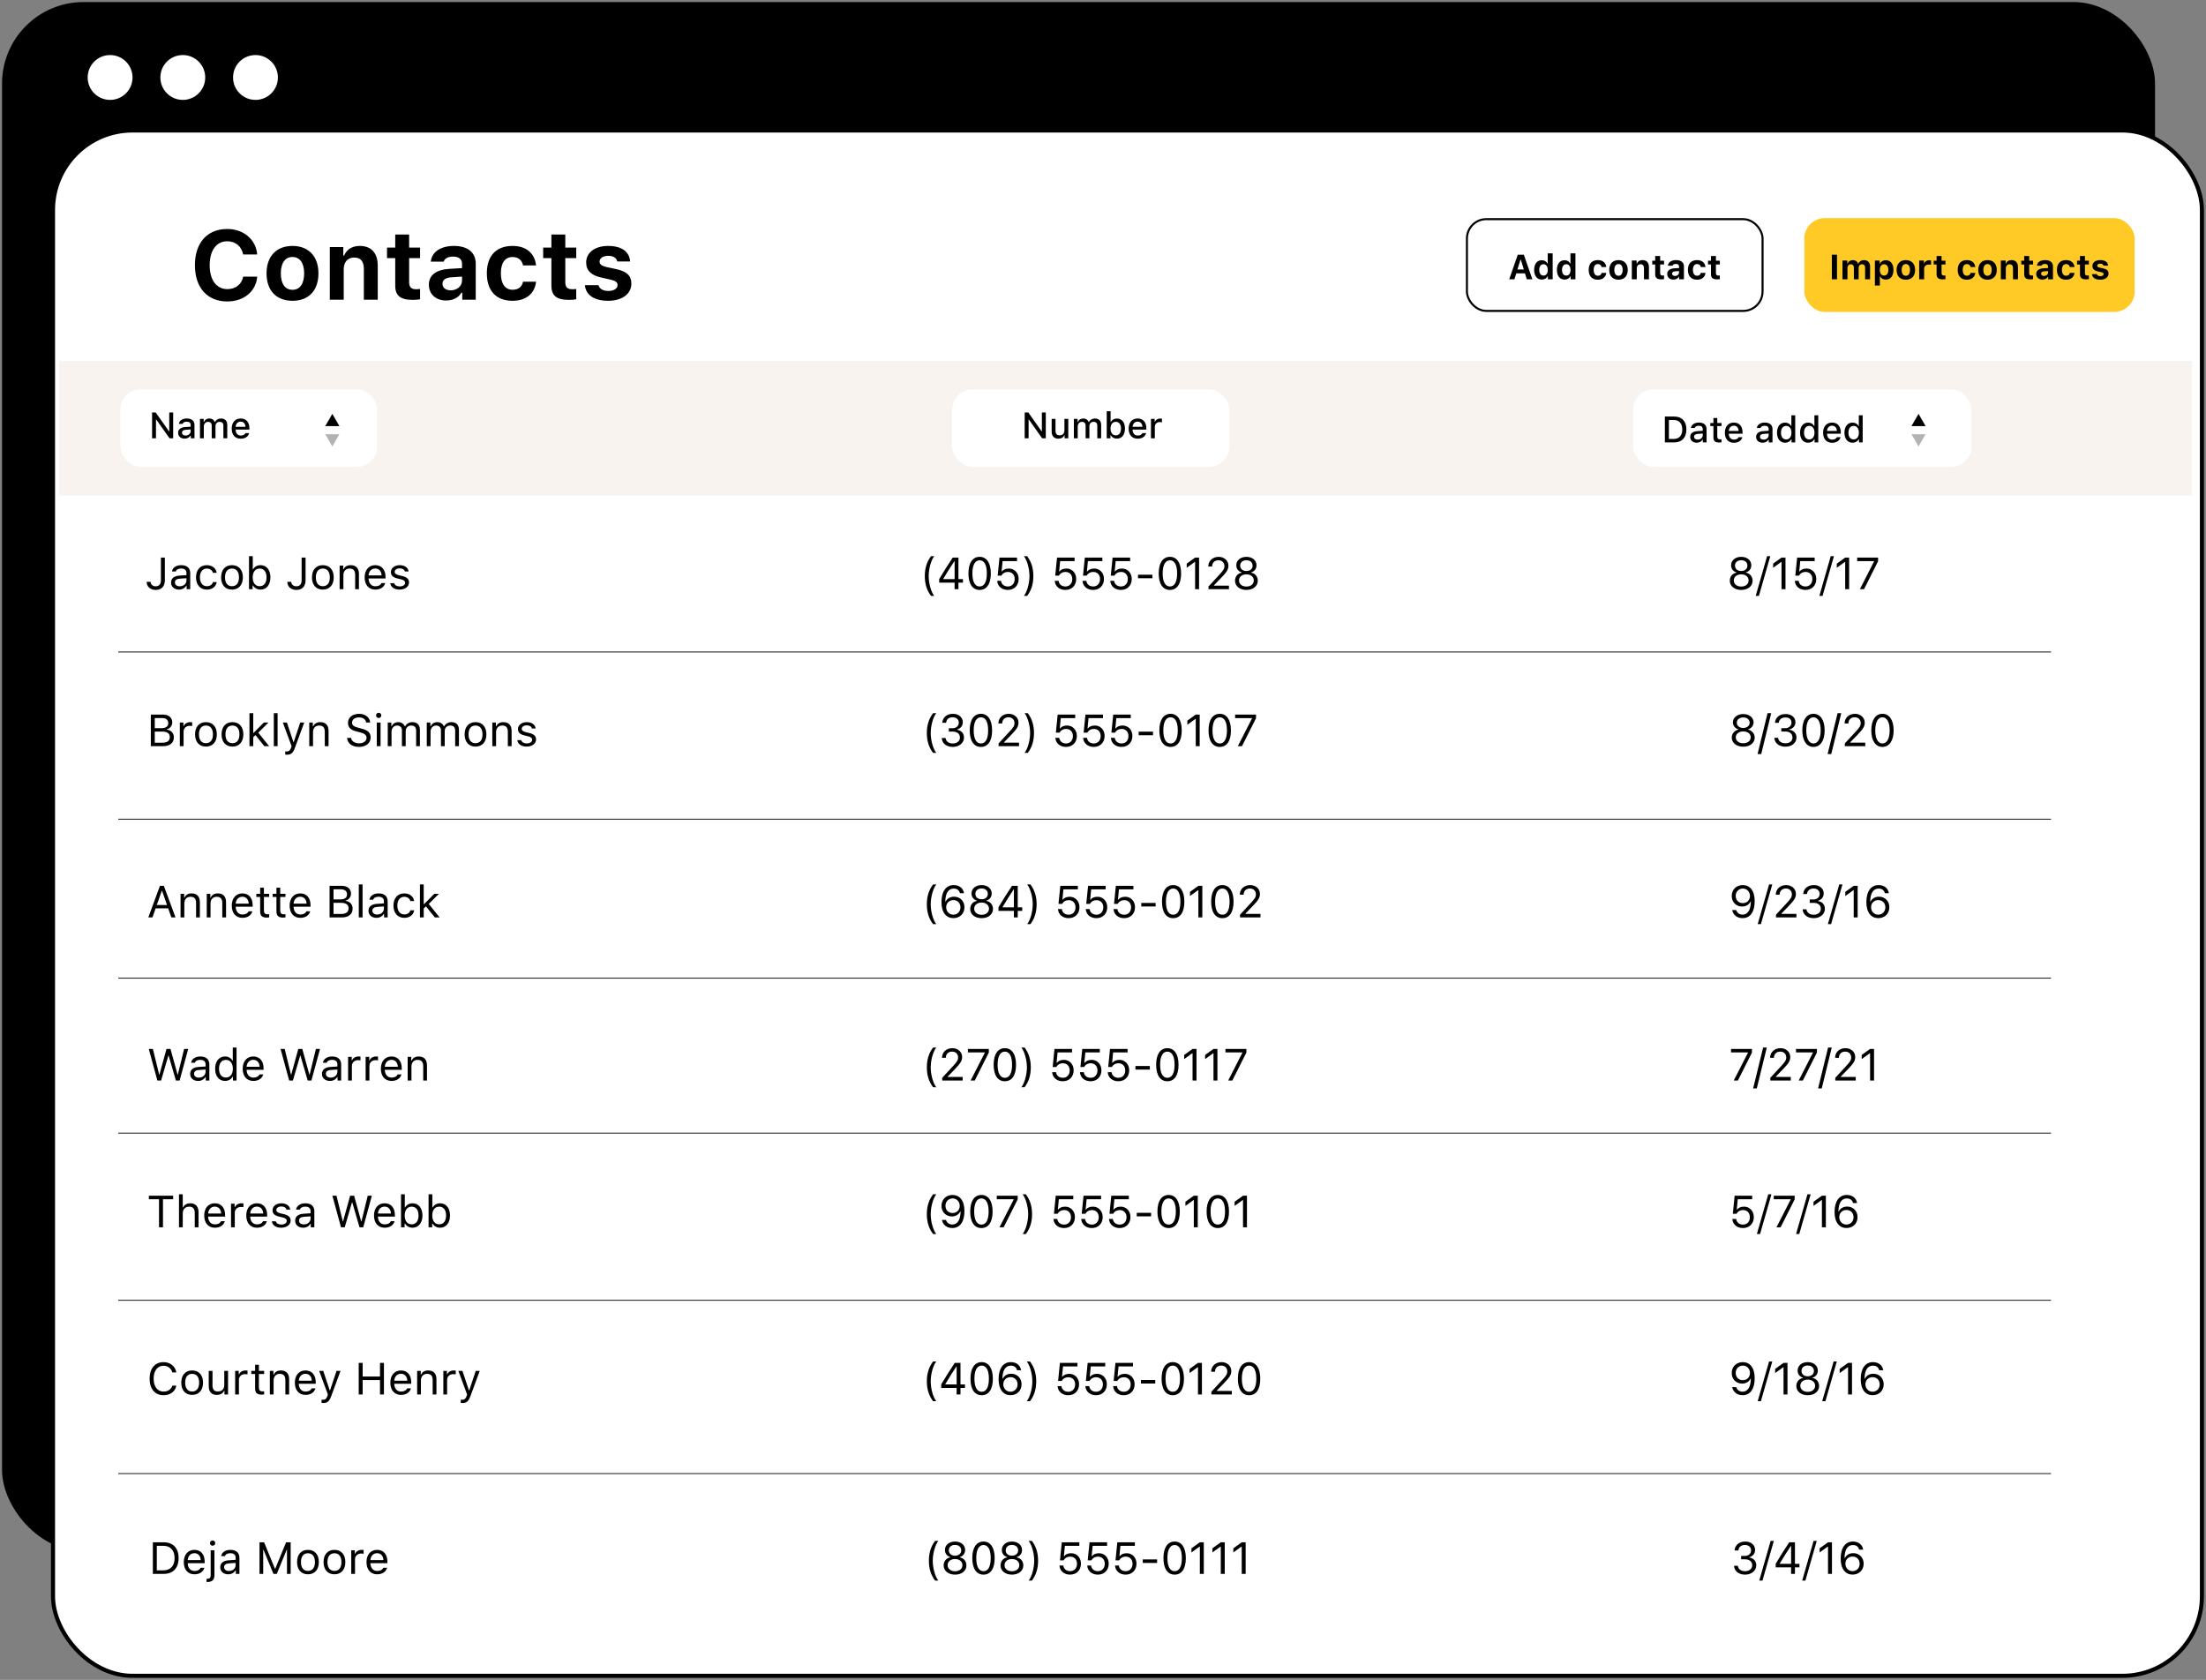 <svg width="541" height="412" viewBox="0 0 541 412" fill="none" xmlns="http://www.w3.org/2000/svg">
<rect x="0" y="0" width="541" height="412" fill="#808080" stroke="none"/>
<rect x="0.5" y="0.5" width="528" height="380" rx="20" fill="black"/>
<circle cx="27" cy="19" r="5.5" fill="white"/>
<circle cx="44.828" cy="19" r="5.5" fill="white"/>
<circle cx="62.654" cy="19" r="5.5" fill="white"/>
<rect x="13" y="32" width="527" height="379" rx="19.5" fill="white" stroke="black"/>
<path d="M35.962 142.69H36.923C36.945 143.34 37.439 143.791 38.169 143.791C38.997 143.791 39.464 143.286 39.464 142.335V136.75H40.431V142.341C40.431 143.818 39.577 144.683 38.175 144.683C36.875 144.683 35.962 143.877 35.962 142.69ZM43.9 144.602C42.778 144.602 41.945 143.936 41.945 142.878C41.945 141.841 42.708 141.245 44.056 141.165L45.727 141.062V140.536C45.727 139.822 45.281 139.43 44.416 139.43C43.723 139.43 43.24 139.693 43.111 140.149H42.176C42.3 139.22 43.213 138.608 44.448 138.608C45.861 138.608 46.65 139.333 46.65 140.536V144.5H45.77V143.646H45.684C45.308 144.264 44.674 144.602 43.9 144.602ZM44.072 143.791C45.023 143.791 45.727 143.168 45.727 142.341V141.809L44.169 141.911C43.288 141.97 42.901 142.276 42.901 142.856C42.901 143.447 43.401 143.791 44.072 143.791ZM53.149 140.482H52.215C52.065 139.908 51.554 139.44 50.722 139.44C49.68 139.44 49.024 140.273 49.024 141.583C49.024 142.921 49.69 143.77 50.722 143.77C51.501 143.77 52.043 143.41 52.215 142.754H53.149C52.983 143.818 52.118 144.602 50.727 144.602C49.105 144.602 48.068 143.426 48.068 141.583C48.068 139.779 49.1 138.608 50.722 138.608C52.129 138.608 52.988 139.451 53.149 140.482ZM56.893 144.602C55.244 144.602 54.224 143.463 54.224 141.605C54.224 139.741 55.244 138.608 56.893 138.608C58.542 138.608 59.562 139.741 59.562 141.605C59.562 143.463 58.542 144.602 56.893 144.602ZM56.893 143.77C57.989 143.77 58.606 142.975 58.606 141.605C58.606 140.23 57.989 139.44 56.893 139.44C55.797 139.44 55.18 140.23 55.18 141.605C55.18 142.975 55.797 143.77 56.893 143.77ZM63.892 144.602C63.086 144.602 62.398 144.221 62.033 143.576H61.947V144.5H61.066V136.411H61.99V139.623H62.076C62.393 139 63.097 138.608 63.892 138.608C65.363 138.608 66.319 139.784 66.319 141.605C66.319 143.415 65.358 144.602 63.892 144.602ZM63.677 139.44C62.624 139.44 61.969 140.268 61.969 141.605C61.969 142.942 62.624 143.77 63.677 143.77C64.735 143.77 65.363 142.958 65.363 141.605C65.363 140.251 64.735 139.44 63.677 139.44ZM70.466 142.69H71.427C71.449 143.34 71.943 143.791 72.673 143.791C73.501 143.791 73.968 143.286 73.968 142.335V136.75H74.935V142.341C74.935 143.818 74.081 144.683 72.679 144.683C71.379 144.683 70.466 143.877 70.466 142.69ZM79.172 144.602C77.523 144.602 76.503 143.463 76.503 141.605C76.503 139.741 77.523 138.608 79.172 138.608C80.821 138.608 81.842 139.741 81.842 141.605C81.842 143.463 80.821 144.602 79.172 144.602ZM79.172 143.77C80.268 143.77 80.886 142.975 80.886 141.605C80.886 140.23 80.268 139.44 79.172 139.44C78.077 139.44 77.459 140.23 77.459 141.605C77.459 142.975 78.077 143.77 79.172 143.77ZM83.292 144.5V138.71H84.173V139.623H84.259C84.549 138.984 85.113 138.608 85.999 138.608C87.299 138.608 88.024 139.376 88.024 140.751V144.5H87.1V140.977C87.1 139.935 86.66 139.44 85.736 139.44C84.812 139.44 84.216 140.058 84.216 141.073V144.5H83.292ZM93.551 143.001H94.475C94.206 143.99 93.304 144.602 92.036 144.602C90.43 144.602 89.426 143.442 89.426 141.61C89.426 139.79 90.446 138.608 92.036 138.608C93.599 138.608 94.55 139.72 94.55 141.519V141.874H90.387V141.917C90.436 143.061 91.075 143.786 92.058 143.786C92.804 143.786 93.309 143.512 93.551 143.001ZM92.025 139.424C91.102 139.424 90.457 140.101 90.387 141.127H93.578C93.556 140.101 92.944 139.424 92.025 139.424ZM95.866 140.294C95.866 139.333 96.795 138.608 98.025 138.608C99.239 138.608 100.082 139.209 100.206 140.16H99.293C99.169 139.698 98.718 139.392 98.019 139.392C97.332 139.392 96.795 139.741 96.795 140.257C96.795 140.654 97.117 140.901 97.799 141.068L98.691 141.283C99.781 141.546 100.308 142.019 100.308 142.851C100.308 143.888 99.303 144.602 97.987 144.602C96.698 144.602 95.812 143.984 95.71 143.023H96.661C96.816 143.512 97.278 143.823 98.019 143.823C98.798 143.823 99.357 143.453 99.357 142.921C99.357 142.523 99.056 142.255 98.439 142.104L97.445 141.863C96.36 141.6 95.866 141.132 95.866 140.294Z" fill="black"/>
<path d="M226.8 141.277C226.8 139.344 227.294 137.775 228.325 136.411H229.109C228.347 137.389 227.75 139.462 227.75 141.277C227.75 143.104 228.341 145.171 229.109 146.149H228.325C227.294 144.785 226.8 143.216 226.8 141.277ZM234.104 144.5V142.894H230.329V142.013C231.376 140.257 232.563 138.366 233.648 136.75H235.05V142.029H236.151V142.894H235.05V144.5H234.104ZM231.317 141.97V142.035H234.11V137.646H234.045C233.175 138.946 232.16 140.547 231.317 141.97ZM240.249 144.683C238.503 144.683 237.499 143.2 237.499 140.622C237.499 138.065 238.514 136.567 240.249 136.567C241.973 136.567 242.988 138.071 242.988 140.638C242.988 143.211 241.989 144.683 240.249 144.683ZM240.249 143.839C241.393 143.839 242.016 142.701 242.016 140.622C242.016 138.565 241.382 137.416 240.249 137.416C239.116 137.416 238.471 138.576 238.471 140.622C238.471 142.695 239.105 143.839 240.249 143.839ZM247.151 144.683C245.685 144.683 244.632 143.78 244.546 142.454H245.497C245.583 143.281 246.249 143.834 247.162 143.834C248.177 143.834 248.848 143.104 248.848 142.019C248.848 140.971 248.177 140.268 247.199 140.268C246.463 140.268 245.883 140.606 245.577 141.181H244.669L245.115 136.75H249.417V137.614H245.873L245.631 140.139H245.717C246.093 139.671 246.667 139.435 247.441 139.435C248.741 139.435 249.815 140.456 249.815 141.992C249.815 143.587 248.735 144.683 247.151 144.683ZM253.419 141.283C253.419 143.216 252.925 144.785 251.894 146.149H251.109C251.872 145.171 252.468 143.098 252.468 141.283C252.468 139.457 251.877 137.389 251.109 136.411H251.894C252.925 137.775 253.419 139.344 253.419 141.283ZM261.266 144.683C259.8 144.683 258.747 143.78 258.661 142.454H259.612C259.698 143.281 260.364 143.834 261.277 143.834C262.292 143.834 262.963 143.104 262.963 142.019C262.963 140.971 262.292 140.268 261.314 140.268C260.579 140.268 259.999 140.606 259.692 141.181H258.785L259.23 136.75H263.533V137.614H259.988L259.746 140.139H259.832C260.208 139.671 260.783 139.435 261.556 139.435C262.856 139.435 263.93 140.456 263.93 141.992C263.93 143.587 262.851 144.683 261.266 144.683ZM268.077 144.683C266.61 144.683 265.558 143.78 265.472 142.454H266.422C266.508 143.281 267.174 143.834 268.087 143.834C269.103 143.834 269.774 143.104 269.774 142.019C269.774 140.971 269.103 140.268 268.125 140.268C267.389 140.268 266.809 140.606 266.503 141.181H265.595L266.041 136.75H270.343V137.614H266.798L266.557 140.139H266.643C267.019 139.671 267.593 139.435 268.367 139.435C269.667 139.435 270.741 140.456 270.741 141.992C270.741 143.587 269.661 144.683 268.077 144.683ZM274.887 144.683C273.421 144.683 272.368 143.78 272.282 142.454H273.233C273.319 143.281 273.985 143.834 274.898 143.834C275.913 143.834 276.584 143.104 276.584 142.019C276.584 140.971 275.913 140.268 274.936 140.268C274.2 140.268 273.62 140.606 273.313 141.181H272.406L272.852 136.75H277.154V137.614H273.609L273.367 140.139H273.453C273.829 139.671 274.404 139.435 275.177 139.435C276.477 139.435 277.551 140.456 277.551 141.992C277.551 143.587 276.472 144.683 274.887 144.683ZM282.611 141.82H279.087V140.944H282.611V141.82ZM286.913 144.683C285.167 144.683 284.163 143.2 284.163 140.622C284.163 138.065 285.178 136.567 286.913 136.567C288.637 136.567 289.652 138.071 289.652 140.638C289.652 143.211 288.653 144.683 286.913 144.683ZM286.913 143.839C288.057 143.839 288.68 142.701 288.68 140.622C288.68 138.565 288.046 137.416 286.913 137.416C285.78 137.416 285.135 138.576 285.135 140.622C285.135 142.695 285.769 143.839 286.913 143.839ZM293.09 144.5V137.824H293.004L291.033 139.252V138.232L293.095 136.75H294.057V144.5H293.09ZM296.323 138.936C296.323 137.555 297.387 136.567 298.869 136.567C300.223 136.567 301.259 137.485 301.259 138.742C301.259 139.634 300.873 140.278 299.476 141.723L297.714 143.544V143.63H301.388V144.5H296.372V143.834L298.993 140.998C299.981 139.929 300.271 139.526 300.271 138.844C300.271 138.022 299.718 137.41 298.805 137.41C297.875 137.41 297.258 138.017 297.258 138.936H296.323ZM305.669 144.683C304.025 144.683 302.876 143.753 302.876 142.427C302.876 141.417 303.515 140.633 304.487 140.45V140.364C303.698 140.149 303.193 139.478 303.193 138.635C303.193 137.426 304.219 136.567 305.669 136.567C307.119 136.567 308.145 137.426 308.145 138.635C308.145 139.483 307.651 140.144 306.851 140.364V140.45C307.823 140.633 308.462 141.417 308.462 142.427C308.462 143.753 307.312 144.683 305.669 144.683ZM305.669 140.042C306.582 140.042 307.194 139.516 307.194 138.726C307.194 137.926 306.587 137.394 305.669 137.394C304.75 137.394 304.144 137.926 304.144 138.726C304.144 139.516 304.756 140.042 305.669 140.042ZM305.669 143.855C306.743 143.855 307.484 143.243 307.484 142.357C307.484 141.471 306.743 140.858 305.669 140.858C304.595 140.858 303.854 141.471 303.854 142.357C303.854 143.243 304.595 143.855 305.669 143.855Z" fill="black"/>
<path d="M427.013 144.683C425.369 144.683 424.22 143.753 424.22 142.427C424.22 141.417 424.859 140.633 425.831 140.45V140.364C425.042 140.149 424.537 139.478 424.537 138.635C424.537 137.426 425.562 136.567 427.013 136.567C428.463 136.567 429.489 137.426 429.489 138.635C429.489 139.483 428.995 140.144 428.194 140.364V140.45C429.167 140.633 429.806 141.417 429.806 142.427C429.806 143.753 428.656 144.683 427.013 144.683ZM427.013 140.042C427.926 140.042 428.538 139.516 428.538 138.726C428.538 137.926 427.931 137.394 427.013 137.394C426.094 137.394 425.487 137.926 425.487 138.726C425.487 139.516 426.1 140.042 427.013 140.042ZM427.013 143.855C428.087 143.855 428.828 143.243 428.828 142.357C428.828 141.471 428.087 140.858 427.013 140.858C425.938 140.858 425.197 141.471 425.197 142.357C425.197 143.243 425.938 143.855 427.013 143.855ZM431.353 146.149H430.568L433.361 136.411H434.146L431.353 146.149ZM436.906 144.5V137.824H436.82L434.849 139.252V138.232L436.912 136.75H437.873V144.5H436.906ZM442.766 144.683C441.3 144.683 440.247 143.78 440.161 142.454H441.112C441.198 143.281 441.864 143.834 442.777 143.834C443.792 143.834 444.463 143.104 444.463 142.019C444.463 140.971 443.792 140.268 442.814 140.268C442.079 140.268 441.499 140.606 441.192 141.181H440.285L440.73 136.75H445.033V137.614H441.488L441.246 140.139H441.332C441.708 139.671 442.283 139.435 443.056 139.435C444.356 139.435 445.43 140.456 445.43 141.992C445.43 143.587 444.351 144.683 442.766 144.683ZM446.961 146.149H446.177L448.97 136.411H449.754L446.961 146.149ZM452.515 144.5V137.824H452.429L450.458 139.252V138.232L452.52 136.75H453.481V144.5H452.515ZM456.119 144.5L459.599 137.689V137.614H455.453V136.75H460.582V137.646L457.134 144.5H456.119Z" fill="black"/>
<path d="M40.109 342.183C38.003 342.183 36.688 340.625 36.688 338.127C36.688 335.625 37.998 334.067 40.103 334.067C41.736 334.067 43.009 335.093 43.24 336.586H42.257C41.999 335.587 41.172 334.958 40.103 334.958C38.616 334.958 37.681 336.183 37.681 338.127C37.681 340.072 38.616 341.291 40.109 341.291C41.188 341.291 42.01 340.738 42.257 339.841H43.24C42.982 341.264 41.758 342.183 40.109 342.183ZM47.123 342.102C45.475 342.102 44.454 340.963 44.454 339.105C44.454 337.241 45.475 336.108 47.123 336.108C48.773 336.108 49.793 337.241 49.793 339.105C49.793 340.963 48.773 342.102 47.123 342.102ZM47.123 341.27C48.219 341.27 48.837 340.475 48.837 339.105C48.837 337.73 48.219 336.94 47.123 336.94C46.028 336.94 45.41 337.73 45.41 339.105C45.41 340.475 46.028 341.27 47.123 341.27ZM55.927 336.21V342H55.046V341.092H54.96C54.67 341.737 54.052 342.102 53.166 342.102C51.866 342.102 51.19 341.329 51.19 339.959V336.21H52.113V339.733C52.113 340.775 52.5 341.259 53.424 341.259C54.444 341.259 55.003 340.652 55.003 339.637V336.21H55.927ZM57.667 342V336.21H58.548V337.069H58.634C58.806 336.505 59.472 336.108 60.24 336.108C60.39 336.108 60.584 336.119 60.702 336.135V337.059C60.627 337.037 60.294 337.005 60.111 337.005C59.23 337.005 58.591 337.596 58.591 338.412V342H57.667ZM62.565 334.711H63.489V336.21H64.778V336.983H63.489V340.26C63.489 340.942 63.747 341.232 64.349 341.232C64.515 341.232 64.606 341.227 64.778 341.21V341.989C64.596 342.021 64.418 342.043 64.236 342.043C63.044 342.043 62.565 341.603 62.565 340.496V336.983H61.631V336.21H62.565V334.711ZM66.175 342V336.21H67.056V337.123H67.142C67.432 336.484 67.996 336.108 68.882 336.108C70.182 336.108 70.907 336.876 70.907 338.251V342H69.983V338.477C69.983 337.435 69.543 336.94 68.619 336.94C67.695 336.94 67.099 337.558 67.099 338.573V342H66.175ZM76.434 340.501H77.357C77.089 341.49 76.186 342.102 74.919 342.102C73.313 342.102 72.309 340.942 72.309 339.11C72.309 337.29 73.329 336.108 74.919 336.108C76.482 336.108 77.433 337.22 77.433 339.019V339.374H73.27V339.417C73.318 340.561 73.957 341.286 74.94 341.286C75.687 341.286 76.192 341.012 76.434 340.501ZM74.908 336.924C73.984 336.924 73.34 337.601 73.27 338.627H76.46C76.439 337.601 75.827 336.924 74.908 336.924ZM79.269 344.095C79.146 344.095 78.985 344.084 78.856 344.062V343.273C78.969 343.294 79.114 343.3 79.243 343.3C79.774 343.3 80.064 343.047 80.306 342.349L80.414 342.005L78.27 336.21H79.269L80.859 340.974H80.945L82.53 336.21H83.513L81.251 342.354C80.757 343.697 80.295 344.095 79.269 344.095ZM94.158 342H93.191V338.471H88.938V342H87.971V334.25H88.938V337.601H93.191V334.25H94.158V342ZM99.852 340.501H100.775C100.507 341.49 99.605 342.102 98.337 342.102C96.731 342.102 95.727 340.942 95.727 339.11C95.727 337.29 96.747 336.108 98.337 336.108C99.9 336.108 100.851 337.22 100.851 339.019V339.374H96.688V339.417C96.736 340.561 97.376 341.286 98.358 341.286C99.105 341.286 99.61 341.012 99.852 340.501ZM98.326 336.924C97.402 336.924 96.758 337.601 96.688 338.627H99.878C99.857 337.601 99.245 336.924 98.326 336.924ZM102.301 342V336.21H103.182V337.123H103.268C103.558 336.484 104.122 336.108 105.008 336.108C106.308 336.108 107.033 336.876 107.033 338.251V342H106.109V338.477C106.109 337.435 105.668 336.94 104.745 336.94C103.821 336.94 103.225 337.558 103.225 338.573V342H102.301ZM108.725 342V336.21H109.605V337.069H109.691C109.863 336.505 110.529 336.108 111.297 336.108C111.448 336.108 111.641 336.119 111.759 336.135V337.059C111.684 337.037 111.351 337.005 111.168 337.005C110.288 337.005 109.648 337.596 109.648 338.412V342H108.725ZM113.408 344.095C113.285 344.095 113.124 344.084 112.995 344.062V343.273C113.107 343.294 113.252 343.3 113.381 343.3C113.913 343.3 114.203 343.047 114.445 342.349L114.552 342.005L112.409 336.21H113.408L114.998 340.974H115.084L116.668 336.21H117.651L115.39 342.354C114.896 343.697 114.434 344.095 113.408 344.095Z" fill="black"/>
<path d="M227.3 338.777C227.3 336.844 227.794 335.275 228.825 333.911H229.609C228.847 334.889 228.25 336.962 228.25 338.777C228.25 340.604 228.841 342.671 229.609 343.649H228.825C227.794 342.285 227.3 340.716 227.3 338.777ZM234.604 342V340.394H230.829V339.513C231.876 337.757 233.063 335.866 234.148 334.25H235.55V339.529H236.651V340.394H235.55V342H234.604ZM231.817 339.47V339.535H234.61V335.146H234.545C233.675 336.446 232.66 338.047 231.817 339.47ZM240.749 342.183C239.003 342.183 237.999 340.7 237.999 338.122C237.999 335.565 239.014 334.067 240.749 334.067C242.473 334.067 243.488 335.571 243.488 338.138C243.488 340.711 242.489 342.183 240.749 342.183ZM240.749 341.339C241.893 341.339 242.516 340.201 242.516 338.122C242.516 336.065 241.882 334.916 240.749 334.916C239.616 334.916 238.971 336.076 238.971 338.122C238.971 340.195 239.605 341.339 240.749 341.339ZM247.812 342.177C246.125 342.177 244.896 340.867 244.896 338.256C244.896 335.592 246.045 334.067 247.876 334.067C249.289 334.067 250.218 334.846 250.417 336.049H249.423C249.262 335.329 248.693 334.926 247.909 334.926C246.62 334.926 245.868 336 245.835 338.106H245.921C246.303 337.354 247.06 336.914 247.984 336.914C249.461 336.914 250.53 338.004 250.53 339.508C250.53 341.065 249.402 342.177 247.812 342.177ZM247.801 341.329C248.795 341.329 249.552 340.555 249.552 339.54C249.552 338.482 248.838 337.751 247.812 337.751C246.786 337.751 246.05 338.482 246.05 339.508C246.05 340.544 246.808 341.329 247.801 341.329ZM254.123 338.783C254.123 340.716 253.629 342.285 252.598 343.649H251.813C252.576 342.671 253.172 340.598 253.172 338.783C253.172 336.957 252.582 334.889 251.813 333.911H252.598C253.629 335.275 254.123 336.844 254.123 338.783ZM261.97 342.183C260.504 342.183 259.451 341.28 259.365 339.954H260.316C260.402 340.781 261.068 341.334 261.981 341.334C262.996 341.334 263.667 340.604 263.667 339.519C263.667 338.471 262.996 337.768 262.019 337.768C261.283 337.768 260.703 338.106 260.396 338.681H259.489L259.935 334.25H264.237V335.114H260.692L260.45 337.639H260.536C260.912 337.171 261.487 336.935 262.26 336.935C263.56 336.935 264.634 337.956 264.634 339.492C264.634 341.087 263.555 342.183 261.97 342.183ZM268.781 342.183C267.314 342.183 266.262 341.28 266.176 339.954H267.126C267.212 340.781 267.878 341.334 268.792 341.334C269.807 341.334 270.478 340.604 270.478 339.519C270.478 338.471 269.807 337.768 268.829 337.768C268.093 337.768 267.513 338.106 267.207 338.681H266.299L266.745 334.25H271.047V335.114H267.502L267.261 337.639H267.347C267.723 337.171 268.297 336.935 269.071 336.935C270.371 336.935 271.445 337.956 271.445 339.492C271.445 341.087 270.365 342.183 268.781 342.183ZM275.591 342.183C274.125 342.183 273.072 341.28 272.986 339.954H273.937C274.023 340.781 274.689 341.334 275.602 341.334C276.617 341.334 277.289 340.604 277.289 339.519C277.289 338.471 276.617 337.768 275.64 337.768C274.904 337.768 274.324 338.106 274.018 338.681H273.11L273.556 334.25H277.858V335.114H274.313L274.071 337.639H274.157C274.533 337.171 275.108 336.935 275.881 336.935C277.181 336.935 278.255 337.956 278.255 339.492C278.255 341.087 277.176 342.183 275.591 342.183ZM283.315 339.32H279.792V338.444H283.315V339.32ZM287.617 342.183C285.872 342.183 284.867 340.7 284.867 338.122C284.867 335.565 285.882 334.067 287.617 334.067C289.341 334.067 290.356 335.571 290.356 338.138C290.356 340.711 289.357 342.183 287.617 342.183ZM287.617 341.339C288.761 341.339 289.384 340.201 289.384 338.122C289.384 336.065 288.75 334.916 287.617 334.916C286.484 334.916 285.839 336.076 285.839 338.122C285.839 340.195 286.473 341.339 287.617 341.339ZM293.794 342V335.324H293.708L291.737 336.752V335.732L293.799 334.25H294.761V342H293.794ZM297.027 336.436C297.027 335.055 298.091 334.067 299.573 334.067C300.927 334.067 301.963 334.985 301.963 336.242C301.963 337.134 301.577 337.778 300.18 339.223L298.418 341.044V341.13H302.092V342H297.076V341.334L299.697 338.498C300.685 337.429 300.975 337.026 300.975 336.344C300.975 335.522 300.422 334.91 299.509 334.91C298.58 334.91 297.962 335.517 297.962 336.436H297.027ZM306.33 342.183C304.584 342.183 303.58 340.7 303.58 338.122C303.58 335.565 304.595 334.067 306.33 334.067C308.054 334.067 309.069 335.571 309.069 338.138C309.069 340.711 308.07 342.183 306.33 342.183ZM306.33 341.339C307.474 341.339 308.097 340.201 308.097 338.122C308.097 336.065 307.463 334.916 306.33 334.916C305.197 334.916 304.552 336.076 304.552 338.122C304.552 340.195 305.186 341.339 306.33 341.339Z" fill="black"/>
<path d="M427.341 342.177C426.025 342.177 425.042 341.415 424.8 340.195H425.794C425.998 340.894 426.589 341.318 427.352 341.318C428.614 341.318 429.328 340.201 429.382 338.138H429.296C428.915 338.89 428.157 339.331 427.233 339.331C425.756 339.331 424.688 338.24 424.688 336.736C424.688 335.179 425.815 334.067 427.405 334.067C429.076 334.067 430.322 335.351 430.322 337.988C430.322 340.652 429.237 342.177 427.341 342.177ZM427.405 338.493C428.431 338.493 429.167 337.762 429.167 336.736C429.167 335.7 428.41 334.916 427.416 334.916C426.422 334.916 425.665 335.689 425.665 336.704C425.665 337.762 426.379 338.493 427.405 338.493ZM431.842 343.649H431.058L433.851 333.911H434.635L431.842 343.649ZM437.396 342V335.324H437.31L435.338 336.752V335.732L437.401 334.25H438.362V342H437.396ZM443.325 342.183C441.682 342.183 440.532 341.253 440.532 339.927C440.532 338.917 441.171 338.133 442.144 337.95V337.864C441.354 337.649 440.849 336.978 440.849 336.135C440.849 334.926 441.875 334.067 443.325 334.067C444.775 334.067 445.801 334.926 445.801 336.135C445.801 336.983 445.307 337.644 444.507 337.864V337.95C445.479 338.133 446.118 338.917 446.118 339.927C446.118 341.253 444.969 342.183 443.325 342.183ZM443.325 337.542C444.238 337.542 444.851 337.016 444.851 336.226C444.851 335.426 444.244 334.894 443.325 334.894C442.407 334.894 441.8 335.426 441.8 336.226C441.8 337.016 442.412 337.542 443.325 337.542ZM443.325 341.355C444.399 341.355 445.141 340.743 445.141 339.857C445.141 338.971 444.399 338.358 443.325 338.358C442.251 338.358 441.51 338.971 441.51 339.857C441.51 340.743 442.251 341.355 443.325 341.355ZM447.665 343.649H446.881L449.674 333.911H450.458L447.665 343.649ZM453.219 342V335.324H453.133L451.162 336.752V335.732L453.224 334.25H454.186V342H453.219ZM459.24 342.177C457.553 342.177 456.323 340.867 456.323 338.256C456.323 335.592 457.473 334.067 459.304 334.067C460.717 334.067 461.646 334.846 461.845 336.049H460.851C460.69 335.329 460.121 334.926 459.336 334.926C458.047 334.926 457.295 336 457.263 338.106H457.349C457.73 337.354 458.488 336.914 459.412 336.914C460.889 336.914 461.958 338.004 461.958 339.508C461.958 341.065 460.83 342.177 459.24 342.177ZM459.229 341.329C460.223 341.329 460.98 340.555 460.98 339.54C460.98 338.482 460.266 337.751 459.24 337.751C458.214 337.751 457.478 338.482 457.478 339.508C457.478 340.544 458.235 341.329 459.229 341.329Z" fill="black"/>
<path d="M37.488 378.25H40.147C42.446 378.25 43.805 379.684 43.805 382.122C43.805 384.566 42.451 386 40.147 386H37.488V378.25ZM38.455 379.12V385.13H40.083C41.812 385.13 42.816 384.023 42.816 382.133C42.816 380.237 41.801 379.12 40.083 379.12H38.455ZM49.197 384.501H50.121C49.852 385.49 48.95 386.102 47.683 386.102C46.077 386.102 45.072 384.942 45.072 383.11C45.072 381.29 46.093 380.108 47.683 380.108C49.246 380.108 50.196 381.22 50.196 383.019V383.374H46.034V383.417C46.082 384.561 46.721 385.286 47.704 385.286C48.451 385.286 48.956 385.012 49.197 384.501ZM47.672 380.924C46.748 380.924 46.103 381.601 46.034 382.627H49.224C49.203 381.601 48.59 380.924 47.672 380.924ZM52.141 379.093C51.786 379.093 51.496 378.803 51.496 378.448C51.496 378.094 51.786 377.804 52.141 377.804C52.495 377.804 52.785 378.094 52.785 378.448C52.785 378.803 52.495 379.093 52.141 379.093ZM52.592 380.21V386.285C52.592 387.477 52.033 387.987 50.819 387.987H50.658V387.198H50.798C51.453 387.198 51.668 386.94 51.668 386.301V380.21H52.592ZM55.965 386.102C54.842 386.102 54.01 385.436 54.01 384.378C54.01 383.341 54.773 382.745 56.121 382.665L57.791 382.562V382.036C57.791 381.322 57.345 380.93 56.48 380.93C55.788 380.93 55.304 381.193 55.175 381.649H54.241C54.364 380.72 55.277 380.108 56.513 380.108C57.925 380.108 58.715 380.833 58.715 382.036V386H57.834V385.146H57.748C57.372 385.764 56.738 386.102 55.965 386.102ZM56.137 385.291C57.087 385.291 57.791 384.668 57.791 383.841V383.309L56.233 383.411C55.352 383.47 54.966 383.776 54.966 384.356C54.966 384.947 55.465 385.291 56.137 385.291ZM71.283 386H70.381V380.081H70.316L67.873 386H67.056L64.612 380.081H64.548V386H63.645V378.25H64.768L67.421 384.716H67.507L70.161 378.25H71.283V386ZM75.521 386.102C73.872 386.102 72.852 384.963 72.852 383.105C72.852 381.241 73.872 380.108 75.521 380.108C77.17 380.108 78.19 381.241 78.19 383.105C78.19 384.963 77.17 386.102 75.521 386.102ZM75.521 385.27C76.617 385.27 77.234 384.475 77.234 383.105C77.234 381.73 76.617 380.94 75.521 380.94C74.425 380.94 73.808 381.73 73.808 383.105C73.808 384.475 74.425 385.27 75.521 385.27ZM82.02 386.102C80.371 386.102 79.351 384.963 79.351 383.105C79.351 381.241 80.371 380.108 82.02 380.108C83.669 380.108 84.689 381.241 84.689 383.105C84.689 384.963 83.669 386.102 82.02 386.102ZM82.02 385.27C83.116 385.27 83.733 384.475 83.733 383.105C83.733 381.73 83.116 380.94 82.02 380.94C80.924 380.94 80.307 381.73 80.307 383.105C80.307 384.475 80.924 385.27 82.02 385.27ZM86.14 386V380.21H87.02V381.069H87.106C87.278 380.505 87.944 380.108 88.712 380.108C88.863 380.108 89.056 380.119 89.174 380.135V381.059C89.099 381.037 88.766 381.005 88.584 381.005C87.703 381.005 87.064 381.596 87.064 382.412V386H86.14ZM94.003 384.501H94.927C94.658 385.49 93.756 386.102 92.488 386.102C90.882 386.102 89.878 384.942 89.878 383.11C89.878 381.29 90.898 380.108 92.488 380.108C94.051 380.108 95.002 381.22 95.002 383.019V383.374H90.839V383.417C90.888 384.561 91.527 385.286 92.51 385.286C93.256 385.286 93.761 385.012 94.003 384.501ZM92.478 380.924C91.554 380.924 90.909 381.601 90.839 382.627H94.03C94.008 381.601 93.396 380.924 92.478 380.924Z" fill="black"/>
<path d="M227.8 382.777C227.8 380.844 228.294 379.275 229.325 377.911H230.109C229.347 378.889 228.75 380.962 228.75 382.777C228.75 384.604 229.341 386.671 230.109 387.649H229.325C228.294 386.285 227.8 384.716 227.8 382.777ZM234.213 386.183C232.569 386.183 231.42 385.253 231.42 383.927C231.42 382.917 232.059 382.133 233.031 381.95V381.864C232.242 381.649 231.737 380.978 231.737 380.135C231.737 378.926 232.763 378.067 234.213 378.067C235.663 378.067 236.689 378.926 236.689 380.135C236.689 380.983 236.195 381.644 235.395 381.864V381.95C236.367 382.133 237.006 382.917 237.006 383.927C237.006 385.253 235.856 386.183 234.213 386.183ZM234.213 381.542C235.126 381.542 235.738 381.016 235.738 380.226C235.738 379.426 235.131 378.894 234.213 378.894C233.294 378.894 232.688 379.426 232.688 380.226C232.688 381.016 233.3 381.542 234.213 381.542ZM234.213 385.355C235.287 385.355 236.028 384.743 236.028 383.857C236.028 382.971 235.287 382.358 234.213 382.358C233.139 382.358 232.397 382.971 232.397 383.857C232.397 384.743 233.139 385.355 234.213 385.355ZM241.195 386.183C239.45 386.183 238.445 384.7 238.445 382.122C238.445 379.565 239.46 378.067 241.195 378.067C242.919 378.067 243.935 379.571 243.935 382.138C243.935 384.711 242.936 386.183 241.195 386.183ZM241.195 385.339C242.339 385.339 242.962 384.201 242.962 382.122C242.962 380.065 242.329 378.916 241.195 378.916C240.062 378.916 239.417 380.076 239.417 382.122C239.417 384.195 240.051 385.339 241.195 385.339ZM248.167 386.183C246.523 386.183 245.374 385.253 245.374 383.927C245.374 382.917 246.013 382.133 246.985 381.95V381.864C246.196 381.649 245.691 380.978 245.691 380.135C245.691 378.926 246.717 378.067 248.167 378.067C249.617 378.067 250.643 378.926 250.643 380.135C250.643 380.983 250.149 381.644 249.349 381.864V381.95C250.321 382.133 250.96 382.917 250.96 383.927C250.96 385.253 249.811 386.183 248.167 386.183ZM248.167 381.542C249.08 381.542 249.692 381.016 249.692 380.226C249.692 379.426 249.085 378.894 248.167 378.894C247.249 378.894 246.642 379.426 246.642 380.226C246.642 381.016 247.254 381.542 248.167 381.542ZM248.167 385.355C249.241 385.355 249.982 384.743 249.982 383.857C249.982 382.971 249.241 382.358 248.167 382.358C247.093 382.358 246.352 382.971 246.352 383.857C246.352 384.743 247.093 385.355 248.167 385.355ZM254.58 382.783C254.58 384.716 254.086 386.285 253.055 387.649H252.271C253.033 386.671 253.629 384.598 253.629 382.783C253.629 380.957 253.039 378.889 252.271 377.911H253.055C254.086 379.275 254.58 380.844 254.58 382.783ZM262.427 386.183C260.961 386.183 259.908 385.28 259.822 383.954H260.773C260.859 384.781 261.525 385.334 262.438 385.334C263.453 385.334 264.125 384.604 264.125 383.519C264.125 382.471 263.453 381.768 262.476 381.768C261.74 381.768 261.16 382.106 260.854 382.681H259.946L260.392 378.25H264.694V379.114H261.149L260.907 381.639H260.993C261.369 381.171 261.944 380.935 262.717 380.935C264.017 380.935 265.091 381.956 265.091 383.492C265.091 385.087 264.012 386.183 262.427 386.183ZM269.238 386.183C267.771 386.183 266.719 385.28 266.633 383.954H267.583C267.669 384.781 268.335 385.334 269.249 385.334C270.264 385.334 270.935 384.604 270.935 383.519C270.935 382.471 270.264 381.768 269.286 381.768C268.55 381.768 267.97 382.106 267.664 382.681H266.756L267.202 378.25H271.504V379.114H267.959L267.718 381.639H267.804C268.18 381.171 268.754 380.935 269.528 380.935C270.828 380.935 271.902 381.956 271.902 383.492C271.902 385.087 270.822 386.183 269.238 386.183ZM276.048 386.183C274.582 386.183 273.529 385.28 273.443 383.954H274.394C274.48 384.781 275.146 385.334 276.059 385.334C277.074 385.334 277.746 384.604 277.746 383.519C277.746 382.471 277.074 381.768 276.097 381.768C275.361 381.768 274.781 382.106 274.475 382.681H273.567L274.013 378.25H278.315V379.114H274.77L274.528 381.639H274.614C274.99 381.171 275.565 380.935 276.338 380.935C277.638 380.935 278.712 381.956 278.712 383.492C278.712 385.087 277.633 386.183 276.048 386.183ZM283.772 383.32H280.249V382.444H283.772V383.32ZM288.074 386.183C286.329 386.183 285.324 384.7 285.324 382.122C285.324 379.565 286.339 378.067 288.074 378.067C289.798 378.067 290.813 379.571 290.813 382.138C290.813 384.711 289.814 386.183 288.074 386.183ZM288.074 385.339C289.218 385.339 289.841 384.201 289.841 382.122C289.841 380.065 289.208 378.916 288.074 378.916C286.941 378.916 286.296 380.076 286.296 382.122C286.296 384.195 286.93 385.339 288.074 385.339ZM294.251 386V379.324H294.165L292.194 380.752V379.732L294.256 378.25H295.218V386H294.251ZM299.386 386V379.324H299.3L297.329 380.752V379.732L299.391 378.25H300.353V386H299.386ZM304.521 386V379.324H304.435L302.463 380.752V379.732L304.526 378.25H305.487V386H304.521Z" fill="black"/>
<path d="M426.992 382.428V381.601H427.911C428.802 381.601 429.436 381.032 429.436 380.226C429.436 379.501 428.883 378.91 427.948 378.91C427.014 378.91 426.407 379.388 426.326 380.258H425.386C425.483 378.996 426.444 378.067 428.013 378.067C429.543 378.067 430.424 379.034 430.419 380.119C430.414 381.053 429.833 381.671 429.039 381.902V381.988C430.043 382.149 430.709 382.831 430.709 383.911C430.709 385.21 429.522 386.183 427.98 386.183C426.407 386.183 425.322 385.318 425.252 384.002H426.187C426.272 384.818 426.971 385.339 427.97 385.339C428.99 385.339 429.715 384.754 429.715 383.884C429.715 382.987 429.044 382.428 427.954 382.428H426.992ZM432.224 387.649H431.439L434.232 377.911H435.017L432.224 387.649ZM439.249 386V384.394H435.473V383.513C436.521 381.757 437.708 379.866 438.792 378.25H440.194V383.529H441.295V384.394H440.194V386H439.249ZM436.461 383.47V383.535H439.254V379.146H439.19C438.32 380.446 437.305 382.047 436.461 383.47ZM442.751 387.649H441.967L444.76 377.911H445.544L442.751 387.649ZM448.305 386V379.324H448.219L446.248 380.752V379.732L448.31 378.25H449.271V386H448.305ZM454.326 386.177C452.639 386.177 451.409 384.867 451.409 382.256C451.409 379.592 452.559 378.067 454.39 378.067C455.803 378.067 456.732 378.846 456.931 380.049H455.937C455.776 379.329 455.207 378.926 454.422 378.926C453.133 378.926 452.381 380 452.349 382.106H452.435C452.816 381.354 453.574 380.914 454.498 380.914C455.975 380.914 457.043 382.004 457.043 383.508C457.043 385.065 455.916 386.177 454.326 386.177ZM454.315 385.329C455.309 385.329 456.066 384.555 456.066 383.54C456.066 382.482 455.352 381.751 454.326 381.751C453.3 381.751 452.564 382.482 452.564 383.508C452.564 384.544 453.321 385.329 454.315 385.329Z" fill="black"/>
<path d="M42.026 225L41.248 222.782H38.165L37.386 225H36.371L39.228 217.25H40.184L43.041 225H42.026ZM39.663 218.501L38.449 221.96H40.963L39.749 218.501H39.663ZM44.282 225V219.21H45.163V220.123H45.249C45.539 219.484 46.103 219.108 46.989 219.108C48.289 219.108 49.014 219.876 49.014 221.251V225H48.09V221.477C48.09 220.435 47.65 219.94 46.726 219.94C45.802 219.94 45.206 220.558 45.206 221.573V225H44.282ZM50.706 225V219.21H51.587V220.123H51.673C51.963 219.484 52.527 219.108 53.413 219.108C54.713 219.108 55.438 219.876 55.438 221.251V225H54.514V221.477C54.514 220.435 54.074 219.94 53.15 219.94C52.226 219.94 51.63 220.558 51.63 221.573V225H50.706ZM60.965 223.501H61.889C61.62 224.49 60.718 225.102 59.45 225.102C57.844 225.102 56.84 223.942 56.84 222.11C56.84 220.29 57.86 219.108 59.45 219.108C61.013 219.108 61.964 220.22 61.964 222.019V222.374H57.801V222.417C57.85 223.561 58.489 224.286 59.472 224.286C60.218 224.286 60.723 224.012 60.965 223.501ZM59.44 219.924C58.516 219.924 57.871 220.601 57.801 221.627H60.992C60.97 220.601 60.358 219.924 59.44 219.924ZM63.801 217.711H64.725V219.21H66.014V219.983H64.725V223.26C64.725 223.942 64.982 224.232 65.584 224.232C65.751 224.232 65.842 224.227 66.014 224.21V224.989C65.831 225.021 65.654 225.043 65.471 225.043C64.279 225.043 63.801 224.603 63.801 223.496V219.983H62.866V219.21H63.801V217.711ZM67.797 217.711H68.721V219.21H70.01V219.983H68.721V223.26C68.721 223.942 68.978 224.232 69.58 224.232C69.747 224.232 69.838 224.227 70.01 224.21V224.989C69.827 225.021 69.65 225.043 69.467 225.043C68.275 225.043 67.797 224.603 67.797 223.496V219.983H66.862V219.21H67.797V217.711ZM75.155 223.501H76.079C75.811 224.49 74.908 225.102 73.641 225.102C72.035 225.102 71.03 223.942 71.03 222.11C71.03 220.29 72.051 219.108 73.641 219.108C75.204 219.108 76.154 220.22 76.154 222.019V222.374H71.992V222.417C72.04 223.561 72.679 224.286 73.662 224.286C74.409 224.286 74.914 224.012 75.155 223.501ZM73.63 219.924C72.706 219.924 72.061 220.601 71.992 221.627H75.182C75.161 220.601 74.548 219.924 73.63 219.924ZM83.851 225H80.827V217.25H83.792C85.215 217.25 86.085 217.996 86.085 219.183C86.085 219.989 85.495 220.719 84.748 220.854V220.939C85.806 221.074 86.478 221.799 86.478 222.825C86.478 224.189 85.5 225 83.851 225ZM81.794 218.104V220.59H83.341C84.512 220.59 85.108 220.171 85.108 219.35C85.108 218.56 84.549 218.104 83.588 218.104H81.794ZM81.794 224.146H83.706C84.872 224.146 85.484 223.673 85.484 222.776C85.484 221.879 84.85 221.423 83.615 221.423H81.794V224.146ZM87.992 225V216.911H88.916V225H87.992ZM92.321 225.102C91.199 225.102 90.366 224.436 90.366 223.378C90.366 222.341 91.129 221.745 92.477 221.665L94.147 221.562V221.036C94.147 220.322 93.702 219.93 92.837 219.93C92.144 219.93 91.661 220.193 91.532 220.649H90.597C90.721 219.72 91.634 219.108 92.869 219.108C94.282 219.108 95.071 219.833 95.071 221.036V225H94.19V224.146H94.105C93.728 224.764 93.095 225.102 92.321 225.102ZM92.493 224.291C93.444 224.291 94.147 223.668 94.147 222.841V222.309L92.59 222.411C91.709 222.47 91.322 222.776 91.322 223.356C91.322 223.947 91.822 224.291 92.493 224.291ZM101.57 220.982H100.636C100.485 220.408 99.975 219.94 99.143 219.94C98.101 219.94 97.445 220.773 97.445 222.083C97.445 223.421 98.111 224.27 99.143 224.27C99.921 224.27 100.464 223.91 100.636 223.254H101.57C101.404 224.318 100.539 225.102 99.148 225.102C97.526 225.102 96.489 223.926 96.489 222.083C96.489 220.279 97.52 219.108 99.143 219.108C100.55 219.108 101.409 219.951 101.57 220.982ZM103.998 221.74L106.512 219.21H107.645L105.153 221.691L107.812 225H106.635L104.465 222.288L103.912 222.803V225H102.988V216.911H103.912V221.74H103.998Z" fill="black"/>
<path d="M227.3 221.777C227.3 219.844 227.794 218.275 228.825 216.911H229.609C228.847 217.889 228.25 219.962 228.25 221.777C228.25 223.604 228.841 225.671 229.609 226.649H228.825C227.794 225.285 227.3 223.716 227.3 221.777ZM233.804 225.177C232.118 225.177 230.888 223.867 230.888 221.256C230.888 218.592 232.037 217.067 233.869 217.067C235.281 217.067 236.21 217.846 236.409 219.049H235.416C235.254 218.329 234.685 217.926 233.901 217.926C232.612 217.926 231.86 219 231.828 221.106H231.914C232.295 220.354 233.052 219.914 233.976 219.914C235.453 219.914 236.522 221.004 236.522 222.508C236.522 224.065 235.394 225.177 233.804 225.177ZM233.793 224.329C234.787 224.329 235.544 223.555 235.544 222.54C235.544 221.482 234.83 220.751 233.804 220.751C232.778 220.751 232.042 221.482 232.042 222.508C232.042 223.544 232.8 224.329 233.793 224.329ZM240.728 225.183C239.084 225.183 237.935 224.253 237.935 222.927C237.935 221.917 238.574 221.133 239.546 220.95V220.864C238.756 220.649 238.251 219.978 238.251 219.135C238.251 217.926 239.277 217.067 240.728 217.067C242.178 217.067 243.204 217.926 243.204 219.135C243.204 219.983 242.709 220.644 241.909 220.864V220.95C242.881 221.133 243.521 221.917 243.521 222.927C243.521 224.253 242.371 225.183 240.728 225.183ZM240.728 220.542C241.641 220.542 242.253 220.016 242.253 219.226C242.253 218.426 241.646 217.894 240.728 217.894C239.809 217.894 239.202 218.426 239.202 219.226C239.202 220.016 239.814 220.542 240.728 220.542ZM240.728 224.355C241.802 224.355 242.543 223.743 242.543 222.857C242.543 221.971 241.802 221.358 240.728 221.358C239.653 221.358 238.912 221.971 238.912 222.857C238.912 223.743 239.653 224.355 240.728 224.355ZM248.645 225V223.394H244.869V222.513C245.916 220.757 247.103 218.866 248.188 217.25H249.59V222.529H250.691V223.394H249.59V225H248.645ZM245.857 222.47V222.535H248.65V218.146H248.585C247.715 219.446 246.7 221.047 245.857 222.47ZM254.22 221.783C254.22 223.716 253.726 225.285 252.694 226.649H251.91C252.673 225.671 253.269 223.598 253.269 221.783C253.269 219.957 252.678 217.889 251.91 216.911H252.694C253.726 218.275 254.22 219.844 254.22 221.783ZM262.067 225.183C260.601 225.183 259.548 224.28 259.462 222.954H260.413C260.499 223.781 261.165 224.334 262.078 224.334C263.093 224.334 263.764 223.604 263.764 222.519C263.764 221.471 263.093 220.768 262.115 220.768C261.379 220.768 260.799 221.106 260.493 221.681H259.585L260.031 217.25H264.333V218.114H260.789L260.547 220.639H260.633C261.009 220.171 261.583 219.935 262.357 219.935C263.657 219.935 264.731 220.956 264.731 222.492C264.731 224.087 263.651 225.183 262.067 225.183ZM268.877 225.183C267.411 225.183 266.358 224.28 266.272 222.954H267.223C267.309 223.781 267.975 224.334 268.888 224.334C269.903 224.334 270.575 223.604 270.575 222.519C270.575 221.471 269.903 220.768 268.926 220.768C268.19 220.768 267.61 221.106 267.304 221.681H266.396L266.842 217.25H271.144V218.114H267.599L267.357 220.639H267.443C267.819 220.171 268.394 219.935 269.167 219.935C270.467 219.935 271.542 220.956 271.542 222.492C271.542 224.087 270.462 225.183 268.877 225.183ZM275.688 225.183C274.222 225.183 273.169 224.28 273.083 222.954H274.034C274.12 223.781 274.786 224.334 275.699 224.334C276.714 224.334 277.385 223.604 277.385 222.519C277.385 221.471 276.714 220.768 275.736 220.768C275 220.768 274.42 221.106 274.114 221.681H273.207L273.652 217.25H277.955V218.114H274.41L274.168 220.639H274.254C274.63 220.171 275.205 219.935 275.978 219.935C277.278 219.935 278.352 220.956 278.352 222.492C278.352 224.087 277.272 225.183 275.688 225.183ZM283.412 222.32H279.888V221.444H283.412V222.32ZM287.714 225.183C285.968 225.183 284.964 223.7 284.964 221.122C284.964 218.565 285.979 217.067 287.714 217.067C289.438 217.067 290.453 218.571 290.453 221.138C290.453 223.711 289.454 225.183 287.714 225.183ZM287.714 224.339C288.858 224.339 289.481 223.201 289.481 221.122C289.481 219.065 288.847 217.916 287.714 217.916C286.581 217.916 285.936 219.076 285.936 221.122C285.936 223.195 286.57 224.339 287.714 224.339ZM293.891 225V218.324H293.805L291.833 219.752V218.732L293.896 217.25H294.857V225H293.891ZM299.777 225.183C298.032 225.183 297.027 223.7 297.027 221.122C297.027 218.565 298.042 217.067 299.777 217.067C301.501 217.067 302.517 218.571 302.517 221.138C302.517 223.711 301.518 225.183 299.777 225.183ZM299.777 224.339C300.921 224.339 301.544 223.201 301.544 221.122C301.544 219.065 300.911 217.916 299.777 217.916C298.644 217.916 298 219.076 298 221.122C298 223.195 298.633 224.339 299.777 224.339ZM304.053 219.436C304.053 218.055 305.116 217.067 306.599 217.067C307.952 217.067 308.989 217.985 308.989 219.242C308.989 220.134 308.602 220.778 307.206 222.223L305.444 224.044V224.13H309.118V225H304.101V224.334L306.722 221.498C307.71 220.429 308 220.026 308 219.344C308 218.522 307.447 217.91 306.534 217.91C305.605 217.91 304.987 218.517 304.987 219.436H304.053Z" fill="black"/>
<path d="M427.341 225.177C426.025 225.177 425.042 224.415 424.8 223.195H425.794C425.998 223.894 426.589 224.318 427.352 224.318C428.614 224.318 429.328 223.201 429.382 221.138H429.296C428.915 221.89 428.157 222.331 427.233 222.331C425.756 222.331 424.688 221.24 424.688 219.736C424.688 218.179 425.815 217.067 427.405 217.067C429.076 217.067 430.322 218.351 430.322 220.988C430.322 223.652 429.237 225.177 427.341 225.177ZM427.405 221.493C428.431 221.493 429.167 220.762 429.167 219.736C429.167 218.7 428.41 217.916 427.416 217.916C426.422 217.916 425.665 218.689 425.665 219.704C425.665 220.762 426.379 221.493 427.405 221.493ZM431.842 226.649H431.058L433.851 216.911H434.635L431.842 226.649ZM435.494 219.436C435.494 218.055 436.558 217.067 438.04 217.067C439.394 217.067 440.43 217.985 440.43 219.242C440.43 220.134 440.043 220.778 438.647 222.223L436.885 224.044V224.13H440.559V225H435.542V224.334L438.164 221.498C439.152 220.429 439.442 220.026 439.442 219.344C439.442 218.522 438.889 217.91 437.976 217.91C437.046 217.91 436.429 218.517 436.429 219.436H435.494ZM443.819 221.428V220.601H444.738C445.629 220.601 446.263 220.032 446.263 219.226C446.263 218.501 445.71 217.91 444.775 217.91C443.841 217.91 443.234 218.388 443.153 219.258H442.213C442.31 217.996 443.271 217.067 444.84 217.067C446.371 217.067 447.251 218.034 447.246 219.119C447.241 220.053 446.661 220.671 445.866 220.902V220.988C446.87 221.149 447.536 221.831 447.536 222.911C447.536 224.21 446.349 225.183 444.808 225.183C443.234 225.183 442.149 224.318 442.079 223.002H443.014C443.1 223.818 443.798 224.339 444.797 224.339C445.817 224.339 446.542 223.754 446.542 222.884C446.542 221.987 445.871 221.428 444.781 221.428H443.819ZM449.051 226.649H448.267L451.06 216.911H451.844L449.051 226.649ZM454.604 225V218.324H454.519L452.547 219.752V218.732L454.61 217.25H455.571V225H454.604ZM460.625 225.177C458.939 225.177 457.709 223.867 457.709 221.256C457.709 218.592 458.858 217.067 460.69 217.067C462.103 217.067 463.032 217.846 463.23 219.049H462.237C462.076 218.329 461.506 217.926 460.722 217.926C459.433 217.926 458.681 219 458.649 221.106H458.735C459.116 220.354 459.874 219.914 460.797 219.914C462.274 219.914 463.343 221.004 463.343 222.508C463.343 224.065 462.215 225.177 460.625 225.177ZM460.615 224.329C461.608 224.329 462.366 223.555 462.366 222.54C462.366 221.482 461.651 220.751 460.625 220.751C459.6 220.751 458.864 221.482 458.864 222.508C458.864 223.544 459.621 224.329 460.615 224.329Z" fill="black"/>
<path d="M39.969 301H39.002V294.12H36.505V293.25H42.467V294.12H39.969V301ZM43.895 301V292.911H44.819V296.123H44.905C45.195 295.484 45.802 295.108 46.688 295.108C47.913 295.108 48.687 295.892 48.687 297.251V301H47.763V297.477C47.763 296.451 47.301 295.94 46.425 295.94C45.389 295.94 44.819 296.596 44.819 297.573V301H43.895ZM54.208 299.501H55.132C54.863 300.49 53.961 301.102 52.693 301.102C51.087 301.102 50.083 299.942 50.083 298.11C50.083 296.29 51.103 295.108 52.693 295.108C54.256 295.108 55.207 296.22 55.207 298.019V298.374H51.044V298.417C51.093 299.561 51.732 300.286 52.715 300.286C53.461 300.286 53.966 300.012 54.208 299.501ZM52.683 295.924C51.759 295.924 51.114 296.601 51.044 297.627H54.235C54.213 296.601 53.601 295.924 52.683 295.924ZM56.657 301V295.21H57.538V296.069H57.624C57.796 295.505 58.462 295.108 59.23 295.108C59.38 295.108 59.574 295.119 59.692 295.135V296.059C59.617 296.037 59.284 296.005 59.101 296.005C58.22 296.005 57.581 296.596 57.581 297.412V301H56.657ZM64.52 299.501H65.444C65.176 300.49 64.273 301.102 63.006 301.102C61.4 301.102 60.395 299.942 60.395 298.11C60.395 296.29 61.416 295.108 63.006 295.108C64.569 295.108 65.519 296.22 65.519 298.019V298.374H61.357V298.417C61.405 299.561 62.044 300.286 63.027 300.286C63.774 300.286 64.279 300.012 64.52 299.501ZM62.995 295.924C62.071 295.924 61.427 296.601 61.357 297.627H64.547C64.526 296.601 63.914 295.924 62.995 295.924ZM66.835 296.794C66.835 295.833 67.765 295.108 68.995 295.108C70.209 295.108 71.052 295.709 71.175 296.66H70.262C70.139 296.198 69.688 295.892 68.989 295.892C68.302 295.892 67.765 296.241 67.765 296.757C67.765 297.154 68.087 297.401 68.769 297.568L69.661 297.783C70.751 298.046 71.277 298.519 71.277 299.351C71.277 300.388 70.273 301.102 68.957 301.102C67.668 301.102 66.782 300.484 66.68 299.523H67.63C67.786 300.012 68.248 300.323 68.989 300.323C69.768 300.323 70.327 299.953 70.327 299.421C70.327 299.023 70.026 298.755 69.408 298.604L68.415 298.363C67.33 298.1 66.835 297.632 66.835 296.794ZM74.339 301.102C73.216 301.102 72.384 300.436 72.384 299.378C72.384 298.341 73.147 297.745 74.495 297.665L76.165 297.562V297.036C76.165 296.322 75.719 295.93 74.855 295.93C74.162 295.93 73.678 296.193 73.549 296.649H72.615C72.738 295.72 73.651 295.108 74.887 295.108C76.299 295.108 77.089 295.833 77.089 297.036V301H76.208V300.146H76.122C75.746 300.764 75.112 301.102 74.339 301.102ZM74.511 300.291C75.461 300.291 76.165 299.668 76.165 298.841V298.309L74.607 298.411C73.727 298.47 73.34 298.776 73.34 299.356C73.34 299.947 73.839 300.291 74.511 300.291ZM86.322 294.882L84.539 301H83.626L81.515 293.25H82.524L84.066 299.55H84.13L85.865 293.25H86.843L88.578 299.55H88.642L90.184 293.25H91.193L89.082 301H88.169L86.386 294.882H86.322ZM95.845 299.501H96.769C96.5 300.49 95.598 301.102 94.33 301.102C92.724 301.102 91.72 299.942 91.72 298.11C91.72 296.29 92.74 295.108 94.33 295.108C95.893 295.108 96.844 296.22 96.844 298.019V298.374H92.681V298.417C92.73 299.561 93.369 300.286 94.352 300.286C95.098 300.286 95.603 300.012 95.845 299.501ZM94.319 295.924C93.395 295.924 92.751 296.601 92.681 297.627H95.872C95.85 296.601 95.238 295.924 94.319 295.924ZM101.173 301.102C100.367 301.102 99.68 300.721 99.314 300.076H99.228V301H98.348V292.911H99.272V296.123H99.357C99.674 295.5 100.378 295.108 101.173 295.108C102.645 295.108 103.601 296.284 103.601 298.105C103.601 299.915 102.639 301.102 101.173 301.102ZM100.958 295.94C99.905 295.94 99.25 296.768 99.25 298.105C99.25 299.442 99.905 300.27 100.958 300.27C102.016 300.27 102.645 299.458 102.645 298.105C102.645 296.751 102.016 295.94 100.958 295.94ZM107.93 301.102C107.124 301.102 106.437 300.721 106.071 300.076H105.985V301H105.104V292.911H106.028V296.123H106.114C106.431 295.5 107.135 295.108 107.93 295.108C109.401 295.108 110.357 296.284 110.357 298.105C110.357 299.915 109.396 301.102 107.93 301.102ZM107.715 295.94C106.662 295.94 106.007 296.768 106.007 298.105C106.007 299.442 106.662 300.27 107.715 300.27C108.773 300.27 109.401 299.458 109.401 298.105C109.401 296.751 108.773 295.94 107.715 295.94Z" fill="black"/>
<path d="M227.3 297.777C227.3 295.844 227.794 294.275 228.825 292.911H229.609C228.847 293.889 228.25 295.962 228.25 297.777C228.25 299.604 228.841 301.671 229.609 302.649H228.825C227.794 301.285 227.3 299.716 227.3 297.777ZM233.541 301.177C232.225 301.177 231.242 300.415 231 299.195H231.994C232.198 299.894 232.789 300.318 233.552 300.318C234.814 300.318 235.528 299.201 235.582 297.138H235.496C235.115 297.89 234.357 298.331 233.434 298.331C231.957 298.331 230.888 297.24 230.888 295.736C230.888 294.179 232.016 293.067 233.605 293.067C235.276 293.067 236.522 294.351 236.522 296.988C236.522 299.652 235.437 301.177 233.541 301.177ZM233.605 297.493C234.631 297.493 235.367 296.762 235.367 295.736C235.367 294.7 234.61 293.916 233.616 293.916C232.623 293.916 231.865 294.689 231.865 295.704C231.865 296.762 232.58 297.493 233.605 297.493ZM240.685 301.183C238.939 301.183 237.935 299.7 237.935 297.122C237.935 294.565 238.95 293.067 240.685 293.067C242.409 293.067 243.424 294.571 243.424 297.138C243.424 299.711 242.425 301.183 240.685 301.183ZM240.685 300.339C241.829 300.339 242.452 299.201 242.452 297.122C242.452 295.065 241.818 293.916 240.685 293.916C239.551 293.916 238.907 295.076 238.907 297.122C238.907 299.195 239.541 300.339 240.685 300.339ZM245.116 301L248.596 294.189V294.114H244.45V293.25H249.579V294.146L246.131 301H245.116ZM253.103 297.783C253.103 299.716 252.608 301.285 251.577 302.649H250.793C251.556 301.671 252.152 299.598 252.152 297.783C252.152 295.957 251.561 293.889 250.793 292.911H251.577C252.608 294.275 253.103 295.844 253.103 297.783ZM260.95 301.183C259.483 301.183 258.431 300.28 258.345 298.954H259.295C259.381 299.781 260.047 300.334 260.96 300.334C261.976 300.334 262.647 299.604 262.647 298.519C262.647 297.471 261.976 296.768 260.998 296.768C260.262 296.768 259.682 297.106 259.376 297.681H258.468L258.914 293.25H263.216V294.114H259.671L259.43 296.639H259.516C259.892 296.171 260.466 295.935 261.24 295.935C262.54 295.935 263.614 296.956 263.614 298.492C263.614 300.087 262.534 301.183 260.95 301.183ZM267.76 301.183C266.294 301.183 265.241 300.28 265.155 298.954H266.106C266.192 299.781 266.858 300.334 267.771 300.334C268.786 300.334 269.458 299.604 269.458 298.519C269.458 297.471 268.786 296.768 267.809 296.768C267.073 296.768 266.493 297.106 266.187 297.681H265.279L265.725 293.25H270.027V294.114H266.482L266.24 296.639H266.326C266.702 296.171 267.277 295.935 268.05 295.935C269.35 295.935 270.424 296.956 270.424 298.492C270.424 300.087 269.345 301.183 267.76 301.183ZM274.571 301.183C273.104 301.183 272.052 300.28 271.966 298.954H272.917C273.002 299.781 273.668 300.334 274.582 300.334C275.597 300.334 276.268 299.604 276.268 298.519C276.268 297.471 275.597 296.768 274.619 296.768C273.883 296.768 273.303 297.106 272.997 297.681H272.089L272.535 293.25H276.837V294.114H273.292L273.051 296.639H273.137C273.513 296.171 274.087 295.935 274.861 295.935C276.161 295.935 277.235 296.956 277.235 298.492C277.235 300.087 276.155 301.183 274.571 301.183ZM282.294 298.32H278.771V297.444H282.294V298.32ZM286.597 301.183C284.851 301.183 283.847 299.7 283.847 297.122C283.847 294.565 284.862 293.067 286.597 293.067C288.321 293.067 289.336 294.571 289.336 297.138C289.336 299.711 288.337 301.183 286.597 301.183ZM286.597 300.339C287.741 300.339 288.364 299.201 288.364 297.122C288.364 295.065 287.73 293.916 286.597 293.916C285.463 293.916 284.819 295.076 284.819 297.122C284.819 299.195 285.453 300.339 286.597 300.339ZM292.773 301V294.324H292.688L290.716 295.752V294.732L292.779 293.25H293.74V301H292.773ZM298.66 301.183C296.915 301.183 295.91 299.7 295.91 297.122C295.91 294.565 296.925 293.067 298.66 293.067C300.384 293.067 301.399 294.571 301.399 297.138C301.399 299.711 300.4 301.183 298.66 301.183ZM298.66 300.339C299.804 300.339 300.427 299.201 300.427 297.122C300.427 295.065 299.793 293.916 298.66 293.916C297.527 293.916 296.882 295.076 296.882 297.122C296.882 299.195 297.516 300.339 298.66 300.339ZM304.837 301V294.324H304.751L302.78 295.752V294.732L304.842 293.25H305.804V301H304.837Z" fill="black"/>
<path d="M427.443 301.183C425.977 301.183 424.924 300.28 424.838 298.954H425.789C425.875 299.781 426.541 300.334 427.454 300.334C428.469 300.334 429.14 299.604 429.14 298.519C429.14 297.471 428.469 296.768 427.491 296.768C426.755 296.768 426.175 297.106 425.869 297.681H424.961L425.407 293.25H429.709V294.114H426.165L425.923 296.639H426.009C426.385 296.171 426.959 295.935 427.733 295.935C429.033 295.935 430.107 296.956 430.107 298.492C430.107 300.087 429.027 301.183 427.443 301.183ZM431.638 302.649H430.854L433.646 292.911H434.431L431.638 302.649ZM435.661 301L439.141 294.189V294.114H434.995V293.25H440.124V294.146L436.676 301H435.661ZM441.252 302.649H440.468L443.261 292.911H444.045L441.252 302.649ZM446.806 301V294.324H446.72L444.749 295.752V294.732L446.811 293.25H447.772V301H446.806ZM452.827 301.177C451.14 301.177 449.91 299.867 449.91 297.256C449.91 294.592 451.06 293.067 452.891 293.067C454.304 293.067 455.233 293.846 455.432 295.049H454.438C454.277 294.329 453.708 293.926 452.923 293.926C451.634 293.926 450.882 295 450.85 297.106H450.936C451.317 296.354 452.075 295.914 452.999 295.914C454.476 295.914 455.544 297.004 455.544 298.508C455.544 300.065 454.417 301.177 452.827 301.177ZM452.816 300.329C453.81 300.329 454.567 299.555 454.567 298.54C454.567 297.482 453.853 296.751 452.827 296.751C451.801 296.751 451.065 297.482 451.065 298.508C451.065 299.544 451.822 300.329 452.816 300.329Z" fill="black"/>
<path d="M40.012 183H36.988V175.25H39.953C41.377 175.25 42.247 175.996 42.247 177.183C42.247 177.989 41.656 178.719 40.909 178.854V178.939C41.967 179.074 42.639 179.799 42.639 180.825C42.639 182.189 41.661 183 40.012 183ZM37.955 176.104V178.59H39.502C40.673 178.59 41.269 178.171 41.269 177.35C41.269 176.56 40.71 176.104 39.749 176.104H37.955ZM37.955 182.146H39.867C41.033 182.146 41.645 181.673 41.645 180.776C41.645 179.879 41.011 179.423 39.776 179.423H37.955V182.146ZM44.1 183V177.21H44.98V178.069H45.066C45.238 177.505 45.904 177.108 46.672 177.108C46.823 177.108 47.016 177.119 47.134 177.135V178.059C47.059 178.037 46.726 178.005 46.544 178.005C45.663 178.005 45.023 178.596 45.023 179.412V183H44.1ZM50.507 183.102C48.858 183.102 47.838 181.963 47.838 180.105C47.838 178.241 48.858 177.108 50.507 177.108C52.156 177.108 53.177 178.241 53.177 180.105C53.177 181.963 52.156 183.102 50.507 183.102ZM50.507 182.27C51.603 182.27 52.221 181.475 52.221 180.105C52.221 178.73 51.603 177.94 50.507 177.94C49.412 177.94 48.794 178.73 48.794 180.105C48.794 181.475 49.412 182.27 50.507 182.27ZM57.006 183.102C55.357 183.102 54.337 181.963 54.337 180.105C54.337 178.241 55.357 177.108 57.006 177.108C58.655 177.108 59.676 178.241 59.676 180.105C59.676 181.963 58.655 183.102 57.006 183.102ZM57.006 182.27C58.102 182.27 58.72 181.475 58.72 180.105C58.72 178.73 58.102 177.94 57.006 177.94C55.911 177.94 55.293 178.73 55.293 180.105C55.293 181.475 55.911 182.27 57.006 182.27ZM62.19 179.74L64.703 177.21H65.836L63.344 179.691L66.003 183H64.827L62.657 180.288L62.103 180.803V183H61.18V174.911H62.103V179.74H62.19ZM67.152 183V174.911H68.076V183H67.152ZM70.364 185.095C70.241 185.095 70.08 185.084 69.951 185.062V184.273C70.064 184.294 70.209 184.3 70.337 184.3C70.869 184.3 71.159 184.047 71.401 183.349L71.508 183.005L69.365 177.21H70.364L71.954 181.974H72.04L73.624 177.21H74.607L72.346 183.354C71.852 184.697 71.39 185.095 70.364 185.095ZM75.843 183V177.21H76.724V178.123H76.81C77.1 177.484 77.664 177.108 78.55 177.108C79.85 177.108 80.575 177.876 80.575 179.251V183H79.651V179.477C79.651 178.435 79.21 177.94 78.287 177.94C77.363 177.94 76.767 178.558 76.767 179.573V183H75.843ZM85.119 180.975H86.096C86.214 181.786 86.988 182.302 88.089 182.302C89.131 182.302 89.899 181.738 89.899 180.97C89.899 180.309 89.415 179.89 88.347 179.622L87.353 179.364C85.951 179.009 85.344 178.375 85.344 177.274C85.344 175.958 86.445 175.067 88.084 175.067C89.582 175.067 90.699 175.958 90.78 177.21H89.808C89.673 176.415 89.018 175.942 88.051 175.942C87.02 175.942 86.338 176.458 86.338 177.242C86.338 177.849 86.762 178.198 87.831 178.472L88.642 178.687C90.248 179.09 90.893 179.713 90.893 180.852C90.893 182.275 89.77 183.183 87.998 183.183C86.354 183.183 85.221 182.312 85.119 180.975ZM92.869 176.093C92.515 176.093 92.225 175.803 92.225 175.448C92.225 175.094 92.515 174.804 92.869 174.804C93.224 174.804 93.514 175.094 93.514 175.448C93.514 175.803 93.224 176.093 92.869 176.093ZM92.407 183V177.21H93.331V183H92.407ZM95.093 183V177.21H95.974V178.123H96.06C96.323 177.479 96.903 177.108 97.676 177.108C98.46 177.108 99.008 177.521 99.277 178.123H99.363C99.674 177.511 100.335 177.108 101.135 177.108C102.317 177.108 102.978 177.785 102.978 178.999V183H102.054V179.213C102.054 178.359 101.651 177.94 100.834 177.94C100.029 177.94 99.492 178.542 99.492 179.278V183H98.568V179.068C98.568 178.381 98.09 177.94 97.359 177.94C96.602 177.94 96.017 178.596 96.017 179.412V183H95.093ZM104.664 183V177.21H105.545V178.123H105.631C105.894 177.479 106.474 177.108 107.248 177.108C108.032 177.108 108.58 177.521 108.848 178.123H108.934C109.246 177.511 109.906 177.108 110.707 177.108C111.888 177.108 112.549 177.785 112.549 178.999V183H111.625V179.213C111.625 178.359 111.222 177.94 110.406 177.94C109.6 177.94 109.063 178.542 109.063 179.278V183H108.139V179.068C108.139 178.381 107.661 177.94 106.931 177.94C106.173 177.94 105.588 178.596 105.588 179.412V183H104.664ZM116.615 183.102C114.966 183.102 113.945 181.963 113.945 180.105C113.945 178.241 114.966 177.108 116.615 177.108C118.264 177.108 119.284 178.241 119.284 180.105C119.284 181.963 118.264 183.102 116.615 183.102ZM116.615 182.27C117.71 182.27 118.328 181.475 118.328 180.105C118.328 178.73 117.71 177.94 116.615 177.94C115.519 177.94 114.901 178.73 114.901 180.105C114.901 181.475 115.519 182.27 116.615 182.27ZM120.734 183V177.21H121.615V178.123H121.701C121.991 177.484 122.555 177.108 123.441 177.108C124.741 177.108 125.466 177.876 125.466 179.251V183H124.542V179.477C124.542 178.435 124.102 177.94 123.178 177.94C122.254 177.94 121.658 178.558 121.658 179.573V183H120.734ZM127.024 178.794C127.024 177.833 127.953 177.108 129.183 177.108C130.397 177.108 131.24 177.709 131.364 178.66H130.451C130.327 178.198 129.876 177.892 129.178 177.892C128.49 177.892 127.953 178.241 127.953 178.757C127.953 179.154 128.275 179.401 128.958 179.568L129.849 179.783C130.939 180.046 131.466 180.519 131.466 181.351C131.466 182.388 130.461 183.102 129.146 183.102C127.856 183.102 126.97 182.484 126.868 181.523H127.819C127.975 182.012 128.437 182.323 129.178 182.323C129.957 182.323 130.515 181.953 130.515 181.421C130.515 181.023 130.214 180.755 129.597 180.604L128.603 180.363C127.518 180.1 127.024 179.632 127.024 178.794Z" fill="black"/>
<path d="M227.3 179.777C227.3 177.844 227.794 176.275 228.825 174.911H229.609C228.847 175.889 228.25 177.962 228.25 179.777C228.25 181.604 228.841 183.671 229.609 184.649H228.825C227.794 183.285 227.3 181.716 227.3 179.777ZM232.692 179.428V178.601H233.611C234.502 178.601 235.136 178.032 235.136 177.226C235.136 176.501 234.583 175.91 233.648 175.91C232.714 175.91 232.107 176.388 232.026 177.258H231.086C231.183 175.996 232.145 175.067 233.713 175.067C235.244 175.067 236.125 176.034 236.119 177.119C236.114 178.053 235.534 178.671 234.739 178.902V178.988C235.743 179.149 236.409 179.831 236.409 180.911C236.409 182.21 235.222 183.183 233.681 183.183C232.107 183.183 231.022 182.318 230.952 181.002H231.887C231.973 181.818 232.671 182.339 233.67 182.339C234.69 182.339 235.416 181.754 235.416 180.884C235.416 179.987 234.744 179.428 233.654 179.428H232.692ZM240.566 183.183C238.821 183.183 237.816 181.7 237.816 179.122C237.816 176.565 238.832 175.067 240.566 175.067C242.291 175.067 243.306 176.571 243.306 179.138C243.306 181.711 242.307 183.183 240.566 183.183ZM240.566 182.339C241.71 182.339 242.333 181.201 242.333 179.122C242.333 177.065 241.7 175.916 240.566 175.916C239.433 175.916 238.789 177.076 238.789 179.122C238.789 181.195 239.422 182.339 240.566 182.339ZM244.842 177.436C244.842 176.055 245.905 175.067 247.388 175.067C248.741 175.067 249.778 175.985 249.778 177.242C249.778 178.134 249.391 178.778 247.995 180.223L246.233 182.044V182.13H249.907V183H244.89V182.334L247.511 179.498C248.5 178.429 248.79 178.026 248.79 177.344C248.79 176.522 248.236 175.91 247.323 175.91C246.394 175.91 245.776 176.517 245.776 177.436H244.842ZM253.575 179.783C253.575 181.716 253.081 183.285 252.05 184.649H251.266C252.028 183.671 252.625 181.598 252.625 179.783C252.625 177.957 252.034 175.889 251.266 174.911H252.05C253.081 176.275 253.575 177.844 253.575 179.783ZM261.422 183.183C259.956 183.183 258.903 182.28 258.817 180.954H259.768C259.854 181.781 260.52 182.334 261.433 182.334C262.448 182.334 263.12 181.604 263.12 180.519C263.12 179.471 262.448 178.768 261.471 178.768C260.735 178.768 260.155 179.106 259.849 179.681H258.941L259.387 175.25H263.689V176.114H260.144L259.902 178.639H259.988C260.364 178.171 260.939 177.935 261.712 177.935C263.012 177.935 264.086 178.956 264.086 180.492C264.086 182.087 263.007 183.183 261.422 183.183ZM268.233 183.183C266.767 183.183 265.714 182.28 265.628 180.954H266.579C266.665 181.781 267.331 182.334 268.244 182.334C269.259 182.334 269.93 181.604 269.93 180.519C269.93 179.471 269.259 178.768 268.281 178.768C267.545 178.768 266.965 179.106 266.659 179.681H265.751L266.197 175.25H270.5V176.114H266.955L266.713 178.639H266.799C267.175 178.171 267.75 177.935 268.523 177.935C269.823 177.935 270.897 178.956 270.897 180.492C270.897 182.087 269.817 183.183 268.233 183.183ZM275.043 183.183C273.577 183.183 272.524 182.28 272.438 180.954H273.389C273.475 181.781 274.141 182.334 275.054 182.334C276.069 182.334 276.741 181.604 276.741 180.519C276.741 179.471 276.069 178.768 275.092 178.768C274.356 178.768 273.776 179.106 273.47 179.681H272.562L273.008 175.25H277.31V176.114H273.765L273.523 178.639H273.609C273.985 178.171 274.56 177.935 275.333 177.935C276.633 177.935 277.708 178.956 277.708 180.492C277.708 182.087 276.628 183.183 275.043 183.183ZM282.767 180.32H279.244V179.444H282.767V180.32ZM287.069 183.183C285.324 183.183 284.319 181.7 284.319 179.122C284.319 176.565 285.334 175.067 287.069 175.067C288.793 175.067 289.809 176.571 289.809 179.138C289.809 181.711 288.81 183.183 287.069 183.183ZM287.069 182.339C288.213 182.339 288.836 181.201 288.836 179.122C288.836 177.065 288.203 175.916 287.069 175.916C285.936 175.916 285.292 177.076 285.292 179.122C285.292 181.195 285.925 182.339 287.069 182.339ZM293.246 183V176.324H293.16L291.189 177.752V176.732L293.251 175.25H294.213V183H293.246ZM299.133 183.183C297.387 183.183 296.383 181.7 296.383 179.122C296.383 176.565 297.398 175.067 299.133 175.067C300.857 175.067 301.872 176.571 301.872 179.138C301.872 181.711 300.873 183.183 299.133 183.183ZM299.133 182.339C300.277 182.339 300.9 181.201 300.9 179.122C300.9 177.065 300.266 175.916 299.133 175.916C298 175.916 297.355 177.076 297.355 179.122C297.355 181.195 297.989 182.339 299.133 182.339ZM303.564 183L307.044 176.189V176.114H302.898V175.25H308.027V176.146L304.579 183H303.564Z" fill="black"/>
<path d="M427.513 183.129C425.869 183.129 424.698 182.205 424.698 180.905V180.895C424.698 179.938 425.37 179.144 426.363 178.913V178.891C425.515 178.628 424.978 177.983 424.978 177.167V177.156C424.978 175.985 426.046 175.121 427.513 175.121C428.979 175.121 430.048 175.985 430.048 177.156V177.167C430.048 177.983 429.511 178.628 428.662 178.891V178.913C429.656 179.144 430.327 179.938 430.327 180.895V180.905C430.327 182.205 429.156 183.129 427.513 183.129ZM427.513 178.531C428.447 178.531 429.086 178 429.086 177.248V177.237C429.086 176.485 428.447 175.953 427.513 175.953C426.578 175.953 425.939 176.485 425.939 177.237V177.248C425.939 178 426.578 178.531 427.513 178.531ZM427.513 182.286C428.582 182.286 429.344 181.684 429.344 180.846V180.835C429.344 179.987 428.587 179.38 427.513 179.38C426.438 179.38 425.681 179.987 425.681 180.835V180.846C425.681 181.684 426.444 182.286 427.513 182.286ZM434.372 174.911L431.922 184.934H431.025L433.475 174.911H434.372ZM437.879 183.129C436.278 183.129 435.242 182.237 435.14 181.013L435.134 180.948H436.063L436.069 181.002C436.144 181.765 436.848 182.291 437.879 182.291C438.894 182.291 439.587 181.722 439.587 180.9V180.889C439.587 179.938 438.905 179.407 437.82 179.407H436.848V178.59H437.777C438.701 178.59 439.345 178.021 439.345 177.248V177.237C439.345 176.426 438.813 175.958 437.868 175.958C436.955 175.958 436.305 176.442 436.225 177.226L436.219 177.28H435.29L435.295 177.226C435.419 175.964 436.418 175.121 437.868 175.121C439.345 175.121 440.317 175.942 440.317 177.119V177.129C440.317 178.085 439.641 178.741 438.674 178.945V178.966C439.802 179.063 440.57 179.767 440.57 180.868V180.878C440.57 182.173 439.431 183.129 437.879 183.129ZM444.732 183.183C443.019 183.183 441.999 181.62 441.999 179.127V179.117C441.999 176.625 443.019 175.067 444.732 175.067C446.446 175.067 447.477 176.625 447.477 179.117V179.127C447.477 181.62 446.446 183.183 444.732 183.183ZM444.732 182.339C445.844 182.339 446.505 181.104 446.505 179.127V179.117C446.505 177.14 445.844 175.916 444.732 175.916C443.621 175.916 442.971 177.14 442.971 179.117V179.127C442.971 181.104 443.621 182.339 444.732 182.339ZM451.548 174.911L449.099 184.934H448.202L450.651 174.911H451.548ZM452.418 183V182.334L455.04 179.498C456.028 178.429 456.318 178.026 456.318 177.35V177.339C456.318 176.522 455.765 175.91 454.852 175.91C453.922 175.91 453.305 176.517 453.305 177.43L453.299 177.441L452.375 177.436L452.365 177.43C452.37 176.055 453.434 175.067 454.916 175.067C456.27 175.067 457.306 175.985 457.306 177.237V177.248C457.306 178.134 456.925 178.778 455.523 180.223L453.761 182.044V182.13H457.435V183H452.418ZM461.651 183.183C459.938 183.183 458.917 181.62 458.917 179.127V179.117C458.917 176.625 459.938 175.067 461.651 175.067C463.365 175.067 464.396 176.625 464.396 179.117V179.127C464.396 181.62 463.365 183.183 461.651 183.183ZM461.651 182.339C462.763 182.339 463.424 181.104 463.424 179.127V179.117C463.424 177.14 462.763 175.916 461.651 175.916C460.54 175.916 459.89 177.14 459.89 179.117V179.127C459.89 181.104 460.54 182.339 461.651 182.339Z" fill="black"/>
<path d="M41.291 258.882L39.507 265H38.594L36.483 257.25H37.493L39.035 263.55H39.099L40.834 257.25H41.812L43.546 263.55H43.611L45.152 257.25H46.162L44.051 265H43.138L41.355 258.882H41.291ZM48.59 265.102C47.467 265.102 46.635 264.436 46.635 263.378C46.635 262.341 47.398 261.745 48.746 261.665L50.416 261.562V261.036C50.416 260.322 49.97 259.93 49.105 259.93C48.413 259.93 47.929 260.193 47.8 260.649H46.866C46.989 259.72 47.902 259.108 49.138 259.108C50.55 259.108 51.34 259.833 51.34 261.036V265H50.459V264.146H50.373C49.997 264.764 49.363 265.102 48.59 265.102ZM48.762 264.291C49.712 264.291 50.416 263.668 50.416 262.841V262.309L48.858 262.411C47.977 262.47 47.591 262.776 47.591 263.356C47.591 263.947 48.09 264.291 48.762 264.291ZM55.191 265.102C53.709 265.102 52.758 263.926 52.758 262.105C52.758 260.29 53.719 259.108 55.191 259.108C55.997 259.108 56.679 259.489 57.006 260.123H57.087V256.911H58.011V265H57.13V264.076H57.044C56.679 264.721 55.991 265.102 55.191 265.102ZM55.406 259.94C54.353 259.94 53.714 260.757 53.714 262.105C53.714 263.458 54.348 264.27 55.406 264.27C56.459 264.27 57.108 263.442 57.108 262.105C57.108 260.778 56.453 259.94 55.406 259.94ZM63.64 263.501H64.564C64.295 264.49 63.393 265.102 62.125 265.102C60.519 265.102 59.515 263.942 59.515 262.11C59.515 260.29 60.535 259.108 62.125 259.108C63.688 259.108 64.639 260.22 64.639 262.019V262.374H60.476V262.417C60.524 263.561 61.164 264.286 62.147 264.286C62.893 264.286 63.398 264.012 63.64 263.501ZM62.114 259.924C61.19 259.924 60.546 260.601 60.476 261.627H63.666C63.645 260.601 63.033 259.924 62.114 259.924ZM73.614 258.882L71.831 265H70.918L68.807 257.25H69.816L71.358 263.55H71.422L73.157 257.25H74.135L75.87 263.55H75.934L77.476 257.25H78.485L76.374 265H75.461L73.678 258.882H73.614ZM80.913 265.102C79.79 265.102 78.958 264.436 78.958 263.378C78.958 262.341 79.721 261.745 81.069 261.665L82.739 261.562V261.036C82.739 260.322 82.293 259.93 81.429 259.93C80.736 259.93 80.252 260.193 80.124 260.649H79.189C79.312 259.72 80.226 259.108 81.461 259.108C82.874 259.108 83.663 259.833 83.663 261.036V265H82.782V264.146H82.696C82.32 264.764 81.686 265.102 80.913 265.102ZM81.085 264.291C82.036 264.291 82.739 263.668 82.739 262.841V262.309L81.182 262.411C80.301 262.47 79.914 262.776 79.914 263.356C79.914 263.947 80.414 264.291 81.085 264.291ZM85.371 265V259.21H86.252V260.069H86.338C86.51 259.505 87.176 259.108 87.944 259.108C88.094 259.108 88.288 259.119 88.406 259.135V260.059C88.331 260.037 87.998 260.005 87.815 260.005C86.934 260.005 86.295 260.596 86.295 261.412V265H85.371ZM89.668 265V259.21H90.549V260.069H90.635C90.807 259.505 91.473 259.108 92.241 259.108C92.391 259.108 92.585 259.119 92.703 259.135V260.059C92.627 260.037 92.294 260.005 92.112 260.005C91.231 260.005 90.592 260.596 90.592 261.412V265H89.668ZM97.531 263.501H98.455C98.186 264.49 97.284 265.102 96.017 265.102C94.411 265.102 93.406 263.942 93.406 262.11C93.406 260.29 94.427 259.108 96.017 259.108C97.58 259.108 98.53 260.22 98.53 262.019V262.374H94.368V262.417C94.416 263.561 95.055 264.286 96.038 264.286C96.785 264.286 97.29 264.012 97.531 263.501ZM96.006 259.924C95.082 259.924 94.438 260.601 94.368 261.627H97.558C97.537 260.601 96.924 259.924 96.006 259.924ZM99.981 265V259.21H100.861V260.123H100.947C101.237 259.484 101.801 259.108 102.688 259.108C103.987 259.108 104.712 259.876 104.712 261.251V265H103.789V261.477C103.789 260.435 103.348 259.94 102.424 259.94C101.5 259.94 100.904 260.558 100.904 261.573V265H99.981Z" fill="black"/>
<path d="M227.3 261.777C227.3 259.844 227.794 258.275 228.825 256.911H229.609C228.847 257.889 228.25 259.962 228.25 261.777C228.25 263.604 228.841 265.671 229.609 266.649H228.825C227.794 265.285 227.3 263.716 227.3 261.777ZM231.017 259.436C231.017 258.055 232.08 257.067 233.562 257.067C234.916 257.067 235.953 257.985 235.953 259.242C235.953 260.134 235.566 260.778 234.169 262.223L232.408 264.044V264.13H236.082V265H231.065V264.334L233.686 261.498C234.674 260.429 234.964 260.026 234.964 259.344C234.964 258.522 234.411 257.91 233.498 257.91C232.569 257.91 231.951 258.517 231.951 259.436H231.017ZM238.037 265L241.517 258.189V258.114H237.371V257.25H242.5V258.146L239.052 265H238.037ZM246.432 265.183C244.686 265.183 243.682 263.7 243.682 261.122C243.682 258.565 244.697 257.067 246.432 257.067C248.156 257.067 249.171 258.571 249.171 261.138C249.171 263.711 248.172 265.183 246.432 265.183ZM246.432 264.339C247.576 264.339 248.199 263.201 248.199 261.122C248.199 259.065 247.565 257.916 246.432 257.916C245.298 257.916 244.654 259.076 244.654 261.122C244.654 263.195 245.288 264.339 246.432 264.339ZM252.791 261.783C252.791 263.716 252.297 265.285 251.266 266.649H250.481C251.244 265.671 251.84 263.598 251.84 261.783C251.84 259.957 251.25 257.889 250.481 256.911H251.266C252.297 258.275 252.791 259.844 252.791 261.783ZM260.638 265.183C259.172 265.183 258.119 264.28 258.033 262.954H258.984C259.07 263.781 259.736 264.334 260.649 264.334C261.664 264.334 262.335 263.604 262.335 262.519C262.335 261.471 261.664 260.768 260.687 260.768C259.951 260.768 259.371 261.106 259.064 261.681H258.157L258.603 257.25H262.905V258.114H259.36L259.118 260.639H259.204C259.58 260.171 260.155 259.935 260.928 259.935C262.228 259.935 263.302 260.956 263.302 262.492C263.302 264.087 262.223 265.183 260.638 265.183ZM267.449 265.183C265.982 265.183 264.93 264.28 264.844 262.954H265.794C265.88 263.781 266.546 264.334 267.459 264.334C268.475 264.334 269.146 263.604 269.146 262.519C269.146 261.471 268.475 260.768 267.497 260.768C266.761 260.768 266.181 261.106 265.875 261.681H264.967L265.413 257.25H269.715V258.114H266.17L265.929 260.639H266.015C266.391 260.171 266.965 259.935 267.739 259.935C269.039 259.935 270.113 260.956 270.113 262.492C270.113 264.087 269.033 265.183 267.449 265.183ZM274.259 265.183C272.793 265.183 271.74 264.28 271.654 262.954H272.605C272.691 263.781 273.357 264.334 274.27 264.334C275.285 264.334 275.957 263.604 275.957 262.519C275.957 261.471 275.285 260.768 274.308 260.768C273.572 260.768 272.992 261.106 272.686 261.681H271.778L272.224 257.25H276.526V258.114H272.981L272.739 260.639H272.825C273.201 260.171 273.776 259.935 274.549 259.935C275.849 259.935 276.923 260.956 276.923 262.492C276.923 264.087 275.844 265.183 274.259 265.183ZM281.983 262.32H278.459V261.444H281.983V262.32ZM286.285 265.183C284.54 265.183 283.535 263.7 283.535 261.122C283.535 258.565 284.55 257.067 286.285 257.067C288.009 257.067 289.024 258.571 289.024 261.138C289.024 263.711 288.025 265.183 286.285 265.183ZM286.285 264.339C287.429 264.339 288.052 263.201 288.052 261.122C288.052 259.065 287.418 257.916 286.285 257.916C285.152 257.916 284.507 259.076 284.507 261.122C284.507 263.195 285.141 264.339 286.285 264.339ZM292.462 265V258.324H292.376L290.405 259.752V258.732L292.467 257.25H293.429V265H292.462ZM297.597 265V258.324H297.511L295.54 259.752V258.732L297.602 257.25H298.563V265H297.597ZM301.201 265L304.681 258.189V258.114H300.535V257.25H305.664V258.146L302.216 265H301.201Z" fill="black"/>
<path d="M425.187 265L428.667 258.189V258.114H424.521V257.25H429.65V258.146L426.202 265H425.187ZM433.287 256.911L430.837 266.934H429.94L432.39 256.911H433.287ZM434.157 265V264.334L436.778 261.498C437.766 260.429 438.056 260.026 438.056 259.35V259.339C438.056 258.522 437.503 257.91 436.59 257.91C435.661 257.91 435.043 258.517 435.043 259.43L435.038 259.441L434.114 259.436L434.103 259.43C434.108 258.055 435.172 257.067 436.654 257.067C438.008 257.067 439.044 257.985 439.044 259.237V259.248C439.044 260.134 438.663 260.778 437.261 262.223L435.5 264.044V264.13H439.173V265H434.157ZM441.118 265L444.598 258.189V258.114H440.452V257.25H445.581V258.146L442.133 265H441.118ZM449.217 256.911L446.768 266.934H445.871L448.32 256.911H449.217ZM450.087 265V264.334L452.708 261.498C453.697 260.429 453.987 260.026 453.987 259.35V259.339C453.987 258.522 453.434 257.91 452.521 257.91C451.591 257.91 450.974 258.517 450.974 259.43L450.968 259.441L450.044 259.436L450.034 259.43C450.039 258.055 451.103 257.067 452.585 257.067C453.938 257.067 454.975 257.985 454.975 259.237V259.248C454.975 260.134 454.594 260.778 453.192 262.223L451.43 264.044V264.13H455.104V265H450.087ZM458.622 265V258.324H458.536L456.565 259.752V258.732L458.627 257.25H459.589V265H458.622Z" fill="black"/>
<line x1="29" y1="159.9" x2="503" y2="159.9" stroke="black" stroke-width="0.2"/>
<line x1="29" y1="239.9" x2="503" y2="239.9" stroke="black" stroke-width="0.2"/>
<line x1="29" y1="318.9" x2="503" y2="318.9" stroke="black" stroke-width="0.2"/>
<line x1="29" y1="361.4" x2="503" y2="361.4" stroke="black" stroke-width="0.2"/>
<line x1="29" y1="200.9" x2="503" y2="200.9" stroke="black" stroke-width="0.2"/>
<line x1="29" y1="277.9" x2="503" y2="277.9" stroke="black" stroke-width="0.2"/>
<path d="M55.734 73.934C50.836 73.934 47.801 70.535 47.801 65.039C47.801 59.543 50.824 56.156 55.734 56.156C59.742 56.156 62.812 58.781 63.07 62.414H59.625C59.285 60.457 57.75 59.168 55.734 59.168C53.074 59.168 51.422 61.418 51.422 65.039C51.422 68.66 53.074 70.91 55.746 70.91C57.773 70.91 59.297 69.715 59.637 67.852H63.082C62.789 71.461 59.812 73.934 55.734 73.934ZM71.731 73.769C67.758 73.769 65.367 71.25 65.367 67.043C65.367 62.871 67.793 60.316 71.731 60.316C75.668 60.316 78.094 62.859 78.094 67.043C78.094 71.262 75.703 73.769 71.731 73.769ZM71.731 71.074C73.547 71.074 74.59 69.598 74.59 67.043C74.59 64.512 73.535 63.023 71.731 63.023C69.914 63.023 68.871 64.512 68.871 67.043C68.871 69.598 69.902 71.074 71.731 71.074ZM80.883 73.5V60.598H84.188V62.672H84.398C84.996 61.219 86.309 60.316 88.219 60.316C91.09 60.316 92.637 62.074 92.637 65.156V73.5H89.227V65.93C89.227 64.113 88.465 63.164 86.848 63.164C85.266 63.164 84.293 64.289 84.293 66.035V73.5H80.883ZM96.926 57.516H100.336V60.715H103.02V63.305H100.336V69.234C100.336 70.394 100.852 70.934 102.012 70.934C102.457 70.934 102.691 70.91 103.02 70.875V73.394C102.598 73.477 101.965 73.547 101.309 73.547C98.168 73.547 96.926 72.527 96.926 70.019V63.305H94.91V60.715H96.926V57.516ZM109.406 73.699C106.922 73.699 105.176 72.176 105.176 69.82C105.176 67.488 106.969 66.129 110.18 65.941L113.309 65.754V64.688C113.309 63.574 112.535 62.93 111.129 62.93C109.898 62.93 109.078 63.363 108.797 64.172H105.656C105.879 61.805 108.07 60.316 111.316 60.316C114.738 60.316 116.672 61.934 116.672 64.688V73.5H113.367V71.789H113.156C112.488 72.984 111.082 73.699 109.406 73.699ZM110.531 71.203C112.113 71.203 113.309 70.16 113.309 68.801V67.84L110.695 68.016C109.23 68.109 108.516 68.66 108.516 69.609C108.516 70.606 109.348 71.203 110.531 71.203ZM131.461 65.098H128.273C128.039 63.855 127.16 63.035 125.707 63.035C123.867 63.035 122.836 64.453 122.836 67.019C122.836 69.621 123.879 71.062 125.707 71.062C127.102 71.062 128.016 70.371 128.273 69.082H131.461C131.18 71.918 129.07 73.769 125.707 73.769C121.676 73.769 119.391 71.32 119.391 67.019C119.391 62.766 121.664 60.316 125.707 60.316C129.129 60.316 131.18 62.215 131.461 65.098ZM135.223 57.516H138.633V60.715H141.316V63.305H138.633V69.234C138.633 70.394 139.148 70.934 140.309 70.934C140.754 70.934 140.988 70.91 141.316 70.875V73.394C140.895 73.477 140.262 73.547 139.605 73.547C136.465 73.547 135.223 72.527 135.223 70.019V63.305H133.207V60.715H135.223V57.516ZM143.754 64.359C143.754 61.945 145.91 60.316 149.133 60.316C152.414 60.316 154.348 61.688 154.535 64.125H151.383C151.207 63.27 150.422 62.742 149.156 62.742C147.938 62.742 147.035 63.316 147.035 64.16C147.035 64.816 147.586 65.227 148.781 65.496L151.207 66.023C153.715 66.574 154.84 67.629 154.84 69.551C154.84 72.106 152.531 73.769 149.145 73.769C145.734 73.769 143.672 72.375 143.438 69.938H146.766C147.023 70.828 147.855 71.356 149.215 71.356C150.539 71.356 151.453 70.769 151.453 69.914C151.453 69.258 150.961 68.859 149.824 68.602L147.48 68.074C144.973 67.523 143.754 66.34 143.754 64.359Z" fill="black"/>
<rect x="359.75" y="53.75" width="72.5" height="22.5" rx="4.75" fill="white" stroke="black" stroke-width="0.5"/>
<path d="M374.433 68.5L373.977 67.035H371.855L371.391 68.5H370.122L372.219 62.461H373.705L375.802 68.5H374.433ZM372.885 63.687L372.127 66.089H373.709L372.96 63.687H372.885ZM378.112 68.571C376.949 68.571 376.233 67.659 376.233 66.19C376.233 64.725 376.953 63.817 378.112 63.817C378.736 63.817 379.251 64.118 379.489 64.629H379.56V62.13H380.778V68.5H379.598V67.776H379.523C379.276 68.274 378.753 68.571 378.112 68.571ZM378.527 64.804C377.878 64.804 377.484 65.328 377.484 66.194C377.484 67.064 377.874 67.588 378.527 67.588C379.179 67.588 379.573 67.06 379.573 66.198C379.573 65.336 379.175 64.804 378.527 64.804ZM383.695 68.571C382.532 68.571 381.816 67.659 381.816 66.19C381.816 64.725 382.536 63.817 383.695 63.817C384.319 63.817 384.834 64.118 385.072 64.629H385.143V62.13H386.361V68.5H385.181V67.776H385.106C384.859 68.274 384.336 68.571 383.695 68.571ZM384.11 64.804C383.461 64.804 383.068 65.328 383.068 66.194C383.068 67.064 383.457 67.588 384.11 67.588C384.763 67.588 385.156 67.06 385.156 66.198C385.156 65.336 384.758 64.804 384.11 64.804ZM393.92 65.499H392.782C392.698 65.055 392.384 64.763 391.865 64.763C391.208 64.763 390.84 65.269 390.84 66.186C390.84 67.115 391.212 67.629 391.865 67.629C392.363 67.629 392.689 67.382 392.782 66.922H393.92C393.819 67.935 393.066 68.596 391.865 68.596C390.425 68.596 389.609 67.722 389.609 66.186C389.609 64.666 390.421 63.792 391.865 63.792C393.087 63.792 393.819 64.47 393.92 65.499ZM396.921 68.596C395.502 68.596 394.648 67.696 394.648 66.194C394.648 64.704 395.515 63.792 396.921 63.792C398.327 63.792 399.193 64.7 399.193 66.194C399.193 67.701 398.34 68.596 396.921 68.596ZM396.921 67.634C397.569 67.634 397.942 67.106 397.942 66.194C397.942 65.29 397.565 64.758 396.921 64.758C396.272 64.758 395.9 65.29 395.9 66.194C395.9 67.106 396.268 67.634 396.921 67.634ZM400.189 68.5V63.892H401.37V64.633H401.445C401.658 64.114 402.127 63.792 402.809 63.792C403.835 63.792 404.387 64.419 404.387 65.52V68.5H403.169V65.796C403.169 65.148 402.897 64.809 402.32 64.809C401.755 64.809 401.407 65.21 401.407 65.834V68.5H400.189ZM405.919 62.791H407.137V63.934H408.095V64.859H407.137V66.977C407.137 67.391 407.321 67.583 407.735 67.583C407.895 67.583 407.978 67.575 408.095 67.562V68.462C407.945 68.492 407.719 68.517 407.484 68.517C406.363 68.517 405.919 68.153 405.919 67.257V64.859H405.199V63.934H405.919V62.791ZM410.376 68.571C409.489 68.571 408.866 68.027 408.866 67.186C408.866 66.353 409.506 65.868 410.653 65.8L411.77 65.734V65.353C411.77 64.955 411.494 64.725 410.992 64.725C410.552 64.725 410.259 64.88 410.159 65.168H409.037C409.117 64.323 409.899 63.792 411.059 63.792C412.281 63.792 412.971 64.369 412.971 65.353V68.5H411.791V67.889H411.716C411.477 68.316 410.975 68.571 410.376 68.571ZM410.778 67.68C411.343 67.68 411.77 67.307 411.77 66.822V66.478L410.837 66.541C410.314 66.575 410.058 66.772 410.058 67.111C410.058 67.466 410.355 67.68 410.778 67.68ZM418.253 65.499H417.115C417.031 65.055 416.717 64.763 416.198 64.763C415.541 64.763 415.173 65.269 415.173 66.186C415.173 67.115 415.545 67.629 416.198 67.629C416.696 67.629 417.023 67.382 417.115 66.922H418.253C418.153 67.935 417.399 68.596 416.198 68.596C414.758 68.596 413.942 67.722 413.942 66.186C413.942 64.666 414.754 63.792 416.198 63.792C417.42 63.792 418.153 64.47 418.253 65.499ZM419.597 62.791H420.814V63.934H421.773V64.859H420.814V66.977C420.814 67.391 420.999 67.583 421.413 67.583C421.572 67.583 421.656 67.575 421.773 67.562V68.462C421.622 68.492 421.396 68.517 421.162 68.517C420.04 68.517 419.597 68.153 419.597 67.257V64.859H418.877V63.934H419.597V62.791Z" fill="black"/>
<rect x="442.5" y="53.5" width="81" height="23" rx="5" fill="#FFC926"/>
<path d="M450.506 68.5H449.242V62.461H450.506V68.5ZM451.849 68.5V63.892H453.029V64.641H453.105C453.293 64.114 453.774 63.792 454.381 63.792C455.03 63.792 455.473 64.114 455.658 64.641H455.733C455.946 64.131 456.478 63.792 457.122 63.792C458.043 63.792 458.617 64.386 458.617 65.336V68.5H457.399V65.641C457.399 65.085 457.143 64.809 456.629 64.809C456.135 64.809 455.817 65.168 455.817 65.667V68.5H454.645V65.587C454.645 65.093 454.36 64.809 453.883 64.809C453.406 64.809 453.067 65.194 453.067 65.721V68.5H451.849ZM462.467 63.817C463.635 63.817 464.35 64.708 464.35 66.194C464.35 67.675 463.643 68.571 462.488 68.571C461.827 68.571 461.32 68.282 461.094 67.797H461.019V70.028H459.801V63.892H460.981V64.65H461.057C461.308 64.131 461.831 63.817 462.467 63.817ZM462.053 67.588C462.71 67.588 463.099 67.064 463.099 66.194C463.099 65.328 462.706 64.804 462.057 64.804C461.408 64.804 461.006 65.336 461.006 66.198C461.006 67.06 461.408 67.588 462.053 67.588ZM467.389 68.596C465.97 68.596 465.116 67.696 465.116 66.194C465.116 64.704 465.983 63.792 467.389 63.792C468.795 63.792 469.662 64.7 469.662 66.194C469.662 67.701 468.808 68.596 467.389 68.596ZM467.389 67.634C468.038 67.634 468.41 67.106 468.41 66.194C468.41 65.29 468.033 64.758 467.389 64.758C466.74 64.758 466.368 65.29 466.368 66.194C466.368 67.106 466.736 67.634 467.389 67.634ZM470.658 68.5V63.892H471.838V64.624H471.913C472.035 64.164 472.512 63.817 473.098 63.817C473.265 63.817 473.47 63.838 473.575 63.871V64.942C473.479 64.909 473.194 64.876 472.997 64.876C472.332 64.876 471.876 65.273 471.876 65.922V68.5H470.658ZM474.931 62.791H476.149V63.934H477.107V64.859H476.149V66.977C476.149 67.391 476.333 67.583 476.747 67.583C476.906 67.583 476.99 67.575 477.107 67.562V68.462C476.956 68.492 476.73 68.517 476.496 68.517C475.374 68.517 474.931 68.153 474.931 67.257V64.859H474.211V63.934H474.931V62.791ZM484.419 65.499H483.28C483.197 65.055 482.883 64.763 482.364 64.763C481.707 64.763 481.338 65.269 481.338 66.186C481.338 67.115 481.711 67.629 482.364 67.629C482.862 67.629 483.188 67.382 483.28 66.922H484.419C484.318 67.935 483.565 68.596 482.364 68.596C480.924 68.596 480.108 67.722 480.108 66.186C480.108 64.666 480.92 63.792 482.364 63.792C483.586 63.792 484.318 64.47 484.419 65.499ZM487.42 68.596C486.001 68.596 485.147 67.696 485.147 66.194C485.147 64.704 486.013 63.792 487.42 63.792C488.826 63.792 489.692 64.7 489.692 66.194C489.692 67.701 488.838 68.596 487.42 68.596ZM487.42 67.634C488.068 67.634 488.441 67.106 488.441 66.194C488.441 65.29 488.064 64.758 487.42 64.758C486.771 64.758 486.398 65.29 486.398 66.194C486.398 67.106 486.767 67.634 487.42 67.634ZM490.688 68.5V63.892H491.869V64.633H491.944C492.157 64.114 492.626 63.792 493.308 63.792C494.334 63.792 494.886 64.419 494.886 65.52V68.5H493.668V65.796C493.668 65.148 493.396 64.809 492.819 64.809C492.254 64.809 491.906 65.21 491.906 65.834V68.5H490.688ZM496.418 62.791H497.636V63.934H498.594V64.859H497.636V66.977C497.636 67.391 497.82 67.583 498.234 67.583C498.393 67.583 498.477 67.575 498.594 67.562V68.462C498.444 68.492 498.218 68.517 497.983 68.517C496.862 68.517 496.418 68.153 496.418 67.257V64.859H495.698V63.934H496.418V62.791ZM500.875 68.571C499.988 68.571 499.364 68.027 499.364 67.186C499.364 66.353 500.005 65.868 501.152 65.8L502.269 65.734V65.353C502.269 64.955 501.993 64.725 501.491 64.725C501.051 64.725 500.758 64.88 500.658 65.168H499.536C499.616 64.323 500.398 63.792 501.557 63.792C502.78 63.792 503.47 64.369 503.47 65.353V68.5H502.29V67.889H502.215C501.976 68.316 501.474 68.571 500.875 68.571ZM501.277 67.68C501.842 67.68 502.269 67.307 502.269 66.822V66.478L501.336 66.541C500.812 66.575 500.557 66.772 500.557 67.111C500.557 67.466 500.854 67.68 501.277 67.68ZM508.752 65.499H507.614C507.53 65.055 507.216 64.763 506.697 64.763C506.04 64.763 505.672 65.269 505.672 66.186C505.672 67.115 506.044 67.629 506.697 67.629C507.195 67.629 507.521 67.382 507.614 66.922H508.752C508.652 67.935 507.898 68.596 506.697 68.596C505.257 68.596 504.441 67.722 504.441 66.186C504.441 64.666 505.253 63.792 506.697 63.792C507.919 63.792 508.652 64.47 508.752 65.499ZM510.095 62.791H511.313V63.934H512.272V64.859H511.313V66.977C511.313 67.391 511.497 67.583 511.912 67.583C512.071 67.583 512.155 67.575 512.272 67.562V68.462C512.121 68.492 511.895 68.517 511.661 68.517C510.539 68.517 510.095 68.153 510.095 67.257V64.859H509.376V63.934H510.095V62.791ZM513.142 65.236C513.142 64.373 513.912 63.792 515.063 63.792C516.235 63.792 516.926 64.281 516.993 65.152H515.867C515.804 64.846 515.524 64.658 515.072 64.658C514.636 64.658 514.314 64.863 514.314 65.164C514.314 65.399 514.511 65.545 514.938 65.641L515.804 65.83C516.7 66.026 517.102 66.403 517.102 67.09C517.102 68.002 516.277 68.596 515.068 68.596C513.85 68.596 513.113 68.098 513.029 67.228H514.218C514.31 67.546 514.607 67.734 515.093 67.734C515.566 67.734 515.892 67.525 515.892 67.219C515.892 66.985 515.716 66.843 515.31 66.751L514.473 66.562C513.578 66.365 513.142 65.943 513.142 65.236Z" fill="black"/>
<rect x="14.5" y="88.5" width="523" height="33" fill="#F8F3EE"/>
<rect x="29.5" y="95.5" width="63" height="19" rx="5" fill="white"/>
<rect x="233.5" y="95.5" width="68" height="19" rx="5" fill="white"/>
<rect x="400.5" y="95.5" width="83" height="19" rx="5" fill="white"/>
<path d="M38.253 107.5H37.295V101.159H38.183L41.44 105.773H41.51V101.159H42.468V107.5H41.58L38.324 102.895H38.253V107.5ZM45.276 107.579C44.353 107.579 43.681 107.025 43.681 106.155C43.681 105.298 44.322 104.802 45.46 104.731L46.757 104.652V104.235C46.757 103.712 46.423 103.417 45.777 103.417C45.249 103.417 44.885 103.615 44.779 103.962H43.865C43.962 103.158 44.735 102.635 45.821 102.635C47.02 102.635 47.697 103.233 47.697 104.235V107.5H46.788V106.823H46.713C46.427 107.307 45.904 107.579 45.276 107.579ZM45.518 106.819C46.23 106.819 46.757 106.353 46.757 105.738V105.325L45.588 105.404C44.929 105.448 44.63 105.681 44.63 106.116C44.63 106.56 45.003 106.819 45.518 106.819ZM49.042 107.5V102.728H49.952V103.488H50.022C50.233 102.952 50.716 102.635 51.353 102.635C52.008 102.635 52.461 102.974 52.672 103.488H52.747C52.988 102.974 53.538 102.635 54.201 102.635C55.168 102.635 55.73 103.215 55.73 104.208V107.5H54.786V104.437C54.786 103.778 54.478 103.457 53.858 103.457C53.248 103.457 52.848 103.905 52.848 104.481V107.5H51.92V104.34C51.92 103.795 51.56 103.457 50.998 103.457C50.422 103.457 49.987 103.945 49.987 104.569V107.5H49.042ZM60.195 106.221H61.105C60.898 107.065 60.125 107.592 59.031 107.592C57.66 107.592 56.82 106.647 56.82 105.123C56.82 103.606 57.677 102.635 59.026 102.635C60.358 102.635 61.162 103.545 61.162 105.039V105.364H57.783V105.408C57.813 106.274 58.301 106.819 59.057 106.819C59.628 106.819 60.02 106.608 60.195 106.221ZM59.022 103.404C58.323 103.404 57.835 103.914 57.783 104.683H60.2C60.178 103.91 59.721 103.404 59.022 103.404Z" fill="black"/>
<path d="M252.253 107.5H251.295V101.159H252.183L255.439 105.773H255.51V101.159H256.468V107.5H255.58L252.324 102.895H252.253V107.5ZM261.987 102.728V107.5H261.078V106.744H261.003C260.77 107.285 260.282 107.592 259.557 107.592C258.498 107.592 257.909 106.946 257.909 105.826V102.728H258.854V105.593C258.854 106.384 259.166 106.762 259.86 106.762C260.625 106.762 261.042 106.296 261.042 105.527V102.728H261.987ZM263.358 107.5V102.728H264.268V103.488H264.338C264.549 102.952 265.033 102.635 265.67 102.635C266.325 102.635 266.777 102.974 266.988 103.488H267.063C267.305 102.974 267.854 102.635 268.518 102.635C269.484 102.635 270.047 103.215 270.047 104.208V107.5H269.102V104.437C269.102 103.778 268.794 103.457 268.175 103.457C267.564 103.457 267.164 103.905 267.164 104.481V107.5H266.237V104.34C266.237 103.795 265.876 103.457 265.314 103.457C264.738 103.457 264.303 103.945 264.303 104.569V107.5H263.358ZM273.91 107.579C273.242 107.579 272.684 107.271 272.398 106.744H272.328V107.5H271.418V100.855H272.363V103.483H272.438C272.692 102.965 273.255 102.644 273.91 102.644C275.123 102.644 275.887 103.598 275.887 105.114C275.887 106.617 275.118 107.579 273.91 107.579ZM273.637 103.453C272.846 103.453 272.35 104.09 272.345 105.114C272.35 106.138 272.842 106.771 273.637 106.771C274.437 106.771 274.916 106.146 274.916 105.114C274.916 104.081 274.437 103.453 273.637 103.453ZM280.163 106.221H281.073C280.866 107.065 280.093 107.592 278.999 107.592C277.627 107.592 276.788 106.647 276.788 105.123C276.788 103.606 277.645 102.635 278.994 102.635C280.326 102.635 281.13 103.545 281.13 105.039V105.364H277.75V105.408C277.781 106.274 278.269 106.819 279.025 106.819C279.596 106.819 279.987 106.608 280.163 106.221ZM278.99 103.404C278.291 103.404 277.803 103.914 277.75 104.683H280.167C280.146 103.91 279.688 103.404 278.99 103.404ZM282.264 107.5V102.728H283.173V103.453H283.244C283.38 102.982 283.912 102.644 284.536 102.644C284.676 102.644 284.856 102.657 284.958 102.679V103.567C284.878 103.545 284.597 103.514 284.43 103.514C283.714 103.514 283.208 103.976 283.208 104.648V107.5H282.264Z" fill="black"/>
<path d="M408.295 102.159H410.585C412.466 102.159 413.569 103.319 413.569 105.314C413.569 107.331 412.475 108.5 410.585 108.5H408.295V102.159ZM409.28 103.007V107.652H410.475C411.802 107.652 412.567 106.804 412.567 105.327C412.567 103.864 411.789 103.007 410.475 103.007H409.28ZM416.1 108.579C415.177 108.579 414.505 108.025 414.505 107.155C414.505 106.298 415.146 105.802 416.285 105.731L417.581 105.652V105.235C417.581 104.712 417.247 104.417 416.601 104.417C416.074 104.417 415.709 104.615 415.604 104.962H414.689C414.786 104.158 415.56 103.635 416.645 103.635C417.845 103.635 418.521 104.233 418.521 105.235V108.5H417.612V107.823H417.537C417.251 108.307 416.729 108.579 416.1 108.579ZM416.342 107.819C417.054 107.819 417.581 107.353 417.581 106.738V106.325L416.412 106.404C415.753 106.448 415.454 106.681 415.454 107.116C415.454 107.56 415.828 107.819 416.342 107.819ZM420.2 102.523H421.145V103.741H422.182V104.497H421.145V107.015C421.145 107.529 421.352 107.753 421.822 107.753C421.967 107.753 422.05 107.744 422.182 107.731V108.482C422.028 108.509 421.853 108.531 421.668 108.531C420.618 108.531 420.2 108.162 420.2 107.243V104.497H419.44V103.741H420.2V102.523ZM426.379 107.221H427.289C427.082 108.065 426.309 108.592 425.214 108.592C423.843 108.592 423.004 107.647 423.004 106.123C423.004 104.606 423.861 103.635 425.21 103.635C426.542 103.635 427.346 104.545 427.346 106.039V106.364H423.966V106.408C423.997 107.274 424.485 107.819 425.241 107.819C425.812 107.819 426.203 107.608 426.379 107.221ZM425.206 104.404C424.507 104.404 424.019 104.914 423.966 105.683H426.383C426.361 104.91 425.904 104.404 425.206 104.404ZM432.263 108.579C431.34 108.579 430.668 108.025 430.668 107.155C430.668 106.298 431.31 105.802 432.448 105.731L433.744 105.652V105.235C433.744 104.712 433.41 104.417 432.764 104.417C432.237 104.417 431.872 104.615 431.767 104.962H430.853C430.949 104.158 431.723 103.635 432.808 103.635C434.008 103.635 434.685 104.233 434.685 105.235V108.5H433.775V107.823H433.7C433.415 108.307 432.892 108.579 432.263 108.579ZM432.505 107.819C433.217 107.819 433.744 107.353 433.744 106.738V106.325L432.575 106.404C431.916 106.448 431.617 106.681 431.617 107.116C431.617 107.56 431.991 107.819 432.505 107.819ZM437.778 108.579C436.561 108.579 435.792 107.621 435.792 106.109C435.792 104.606 436.57 103.644 437.778 103.644C438.433 103.644 438.987 103.96 439.246 104.483H439.316V101.855H440.261V108.5H439.356V107.744H439.281C438.996 108.267 438.438 108.579 437.778 108.579ZM438.046 104.453C437.251 104.453 436.768 105.081 436.768 106.114C436.768 107.151 437.247 107.771 438.046 107.771C438.842 107.771 439.334 107.142 439.334 106.114C439.334 105.094 438.837 104.453 438.046 104.453ZM443.43 108.579C442.212 108.579 441.443 107.621 441.443 106.109C441.443 104.606 442.221 103.644 443.43 103.644C444.084 103.644 444.638 103.96 444.897 104.483H444.968V101.855H445.913V108.5H445.007V107.744H444.933C444.647 108.267 444.089 108.579 443.43 108.579ZM443.698 104.453C442.902 104.453 442.419 105.081 442.419 106.114C442.419 107.151 442.898 107.771 443.698 107.771C444.493 107.771 444.985 107.142 444.985 106.114C444.985 105.094 444.489 104.453 443.698 104.453ZM450.47 107.221H451.379C451.173 108.065 450.399 108.592 449.305 108.592C447.934 108.592 447.095 107.647 447.095 106.123C447.095 104.606 447.952 103.635 449.301 103.635C450.632 103.635 451.437 104.545 451.437 106.039V106.364H448.057V106.408C448.088 107.274 448.576 107.819 449.332 107.819C449.903 107.819 450.294 107.608 450.47 107.221ZM449.296 104.404C448.598 104.404 448.11 104.914 448.057 105.683H450.474C450.452 104.91 449.995 104.404 449.296 104.404ZM454.319 108.579C453.102 108.579 452.333 107.621 452.333 106.109C452.333 104.606 453.111 103.644 454.319 103.644C454.974 103.644 455.528 103.96 455.787 104.483H455.857V101.855H456.802V108.5H455.897V107.744H455.822C455.537 108.267 454.979 108.579 454.319 108.579ZM454.587 104.453C453.792 104.453 453.309 105.081 453.309 106.114C453.309 107.151 453.788 107.771 454.587 107.771C455.383 107.771 455.875 107.142 455.875 106.114C455.875 105.094 455.378 104.453 454.587 104.453Z" fill="black"/>
<path d="M81.5 101.5L83.232 104.5H79.768L81.5 101.5Z" fill="black"/>
<path d="M81.5 109.5L79.768 106.5L83.232 106.5L81.5 109.5Z" fill="#B3B3B3"/>
<path d="M470.5 101.5L472.232 104.5H468.768L470.5 101.5Z" fill="black"/>
<path d="M470.5 109.5L468.768 106.5L472.232 106.5L470.5 109.5Z" fill="#B3B3B3"/>
</svg>
